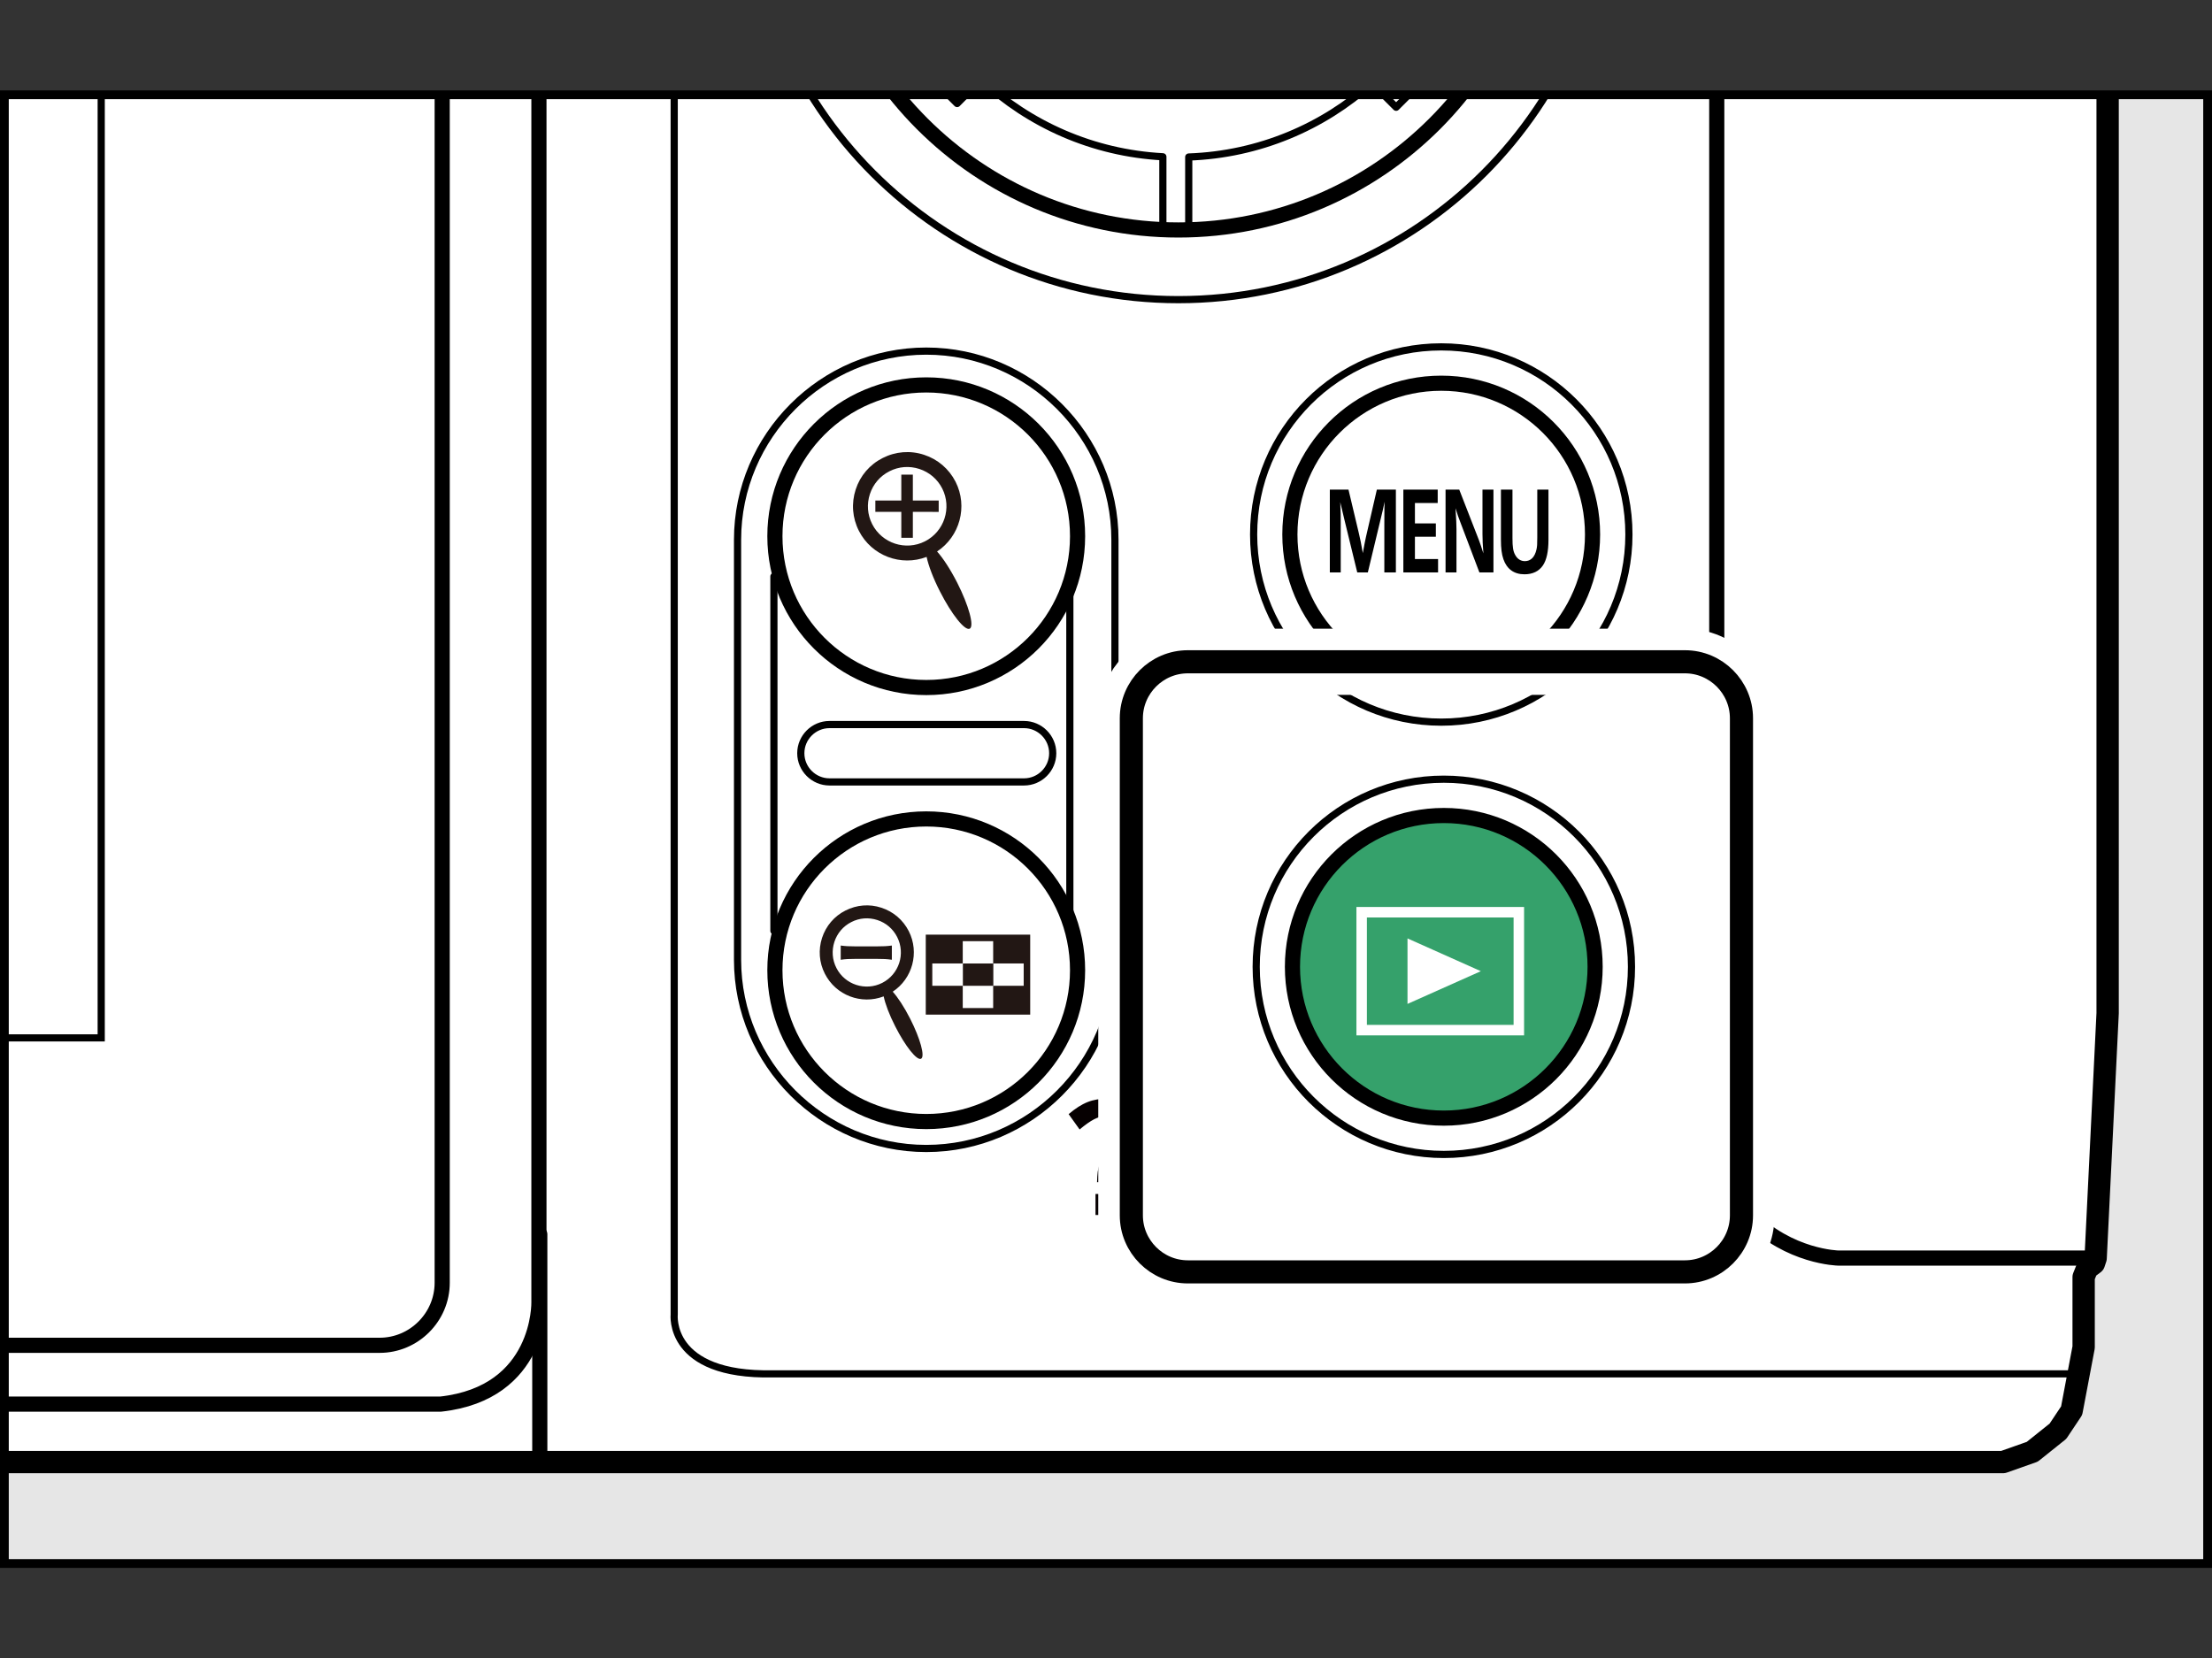 <?xml version="1.0" encoding="utf-8"?>
<!-- Generator: Adobe Illustrator 28.5.0, SVG Export Plug-In . SVG Version: 9.03 Build 54727)  -->
<!DOCTYPE svg PUBLIC "-//W3C//DTD SVG 1.1//EN" "http://www.w3.org/Graphics/SVG/1.1/DTD/svg11.dtd">
<svg version="1.1" xmlns="http://www.w3.org/2000/svg" xmlns:xlink="http://www.w3.org/1999/xlink" x="0px" y="0px"
	 width="277.478px" height="208.035px" viewBox="0 0 277.478 208.035" style="enable-background:new 0 0 277.478 208.035;"
	 xml:space="preserve">
<rect x="0" y="0" width="277.478" height="208.035" fill="#333333" stroke="none"/>
<g id="Format">
</g>
<g id="Body">
</g>
<g id="ストラップ">
</g>
<g id="Silk">
</g>
<g id="レイヤー_5">
	<g>
		<defs>
			<rect id="SVGID_1_" x="0.55" y="11.891" width="276.378" height="184.252"/>
		</defs>
		<use xlink:href="#SVGID_1_"  style="overflow:visible;fill:#E6E6E6;"/>
		<clipPath id="SVGID_00000178166439456470740370000005070146050090695041_">
			<use xlink:href="#SVGID_1_"  style="overflow:visible;"/>
		</clipPath>
		<g style="clip-path:url(#SVGID_00000178166439456470740370000005070146050090695041_);">
			<g>
				<defs>
					<path id="SVGID_00000009549017232229404500000004562255674065170094_" d="M246.198-240.623h-45.641l-33.184-0.215
						c-7.732,0-9.76-3.759-9.76-3.759l-9.785-13.209c-2.148-2.792-5.048-2.792-5.048-2.792h-27.742
						v-12.887l47.395-13.209c0,0,56.446,4.437,58.421,4.618c1.975,0.181,27.385,1.825,27.385,1.825
						l5.262,22.66L246.198-240.623z"/>
				</defs>
				<clipPath id="SVGID_00000067212123677971669250000003070952514626261676_">
					<use xlink:href="#SVGID_00000009549017232229404500000004562255674065170094_"  style="overflow:visible;"/>
				</clipPath>
				<g style="clip-path:url(#SVGID_00000067212123677971669250000003070952514626261676_);">
					<line style="fill:none;stroke:#000000;stroke-width:0.9;stroke-linecap:round;stroke-linejoin:round;" x1="241.944" y1="-244.275" x2="241.944" y2="-264.116"/>
					<line style="fill:none;stroke:#000000;stroke-width:0.9;stroke-linecap:round;stroke-linejoin:round;" x1="235.854" y1="-244.275" x2="235.854" y2="-264.116"/>
					<line style="fill:none;stroke:#000000;stroke-width:0.9;stroke-linecap:round;stroke-linejoin:round;" x1="229.764" y1="-244.275" x2="229.764" y2="-264.116"/>
					<line style="fill:none;stroke:#000000;stroke-width:0.9;stroke-linecap:round;stroke-linejoin:round;" x1="223.673" y1="-244.275" x2="223.673" y2="-264.116"/>
					<line style="fill:none;stroke:#000000;stroke-width:0.9;stroke-linecap:round;stroke-linejoin:round;" x1="217.583" y1="-244.275" x2="217.583" y2="-264.116"/>
					<line style="fill:none;stroke:#000000;stroke-width:0.9;stroke-linecap:round;stroke-linejoin:round;" x1="211.493" y1="-244.275" x2="211.493" y2="-264.116"/>
					<line style="fill:none;stroke:#000000;stroke-width:0.9;stroke-linecap:round;stroke-linejoin:round;" x1="205.402" y1="-244.275" x2="205.402" y2="-264.116"/>
					<line style="fill:none;stroke:#000000;stroke-width:0.9;stroke-linecap:round;stroke-linejoin:round;" x1="199.312" y1="-244.275" x2="199.312" y2="-264.116"/>
					<line style="fill:none;stroke:#000000;stroke-width:0.9;stroke-linecap:round;stroke-linejoin:round;" x1="193.221" y1="-244.275" x2="193.221" y2="-264.116"/>
					<line style="fill:none;stroke:#000000;stroke-width:0.9;stroke-linecap:round;stroke-linejoin:round;" x1="187.131" y1="-244.275" x2="187.131" y2="-264.116"/>
					<line style="fill:none;stroke:#000000;stroke-width:0.9;stroke-linecap:round;stroke-linejoin:round;" x1="181.041" y1="-244.275" x2="181.041" y2="-264.116"/>
					<line style="fill:none;stroke:#000000;stroke-width:0.9;stroke-linecap:round;stroke-linejoin:round;" x1="174.95" y1="-244.275" x2="174.95" y2="-264.116"/>
					<line style="fill:none;stroke:#000000;stroke-width:0.9;stroke-linecap:round;stroke-linejoin:round;" x1="168.86" y1="-244.275" x2="168.86" y2="-264.116"/>
					<line style="fill:none;stroke:#000000;stroke-width:0.9;stroke-linecap:round;stroke-linejoin:round;" x1="162.769" y1="-244.275" x2="162.769" y2="-264.116"/>
					<line style="fill:none;stroke:#000000;stroke-width:0.9;stroke-linecap:round;stroke-linejoin:round;" x1="156.679" y1="-244.275" x2="156.679" y2="-264.116"/>
					<line style="fill:none;stroke:#000000;stroke-width:0.9;stroke-linecap:round;stroke-linejoin:round;" x1="150.589" y1="-244.275" x2="150.589" y2="-264.116"/>
					<line style="fill:none;stroke:#000000;stroke-width:0.9;stroke-linecap:round;stroke-linejoin:round;" x1="144.498" y1="-244.275" x2="144.498" y2="-264.116"/>
				</g>
				
					<polyline style="clip-path:url(#SVGID_00000067212123677971669250000003070952514626261676_);fill:none;stroke:#000000;stroke-width:0.9;stroke-linecap:round;stroke-linejoin:round;" points="
					141.392,-260.603 141.392,-264.029 145.126,-267.908 225.682,-267.908 				"/>
				
					<path style="clip-path:url(#SVGID_00000067212123677971669250000003070952514626261676_);fill:none;stroke:#000000;stroke-width:0.9;stroke-linejoin:round;" d="
					M119.041-260.821l0.653-4.713l0.852-0.652h7.45v-5.094c0,0,0.109-1.595,2.03-2.211l8.81-1.813
					c0,0,4.481-1.031,9.421-1.081c0,0,5.155,0,10.972,1.081l8.828,1.813
					c1.903,0.616,2.03,2.193,2.03,2.193v3.39"/>
				
					<line style="clip-path:url(#SVGID_00000067212123677971669250000003070952514626261676_);fill:none;stroke:#000000;stroke-width:0.9;stroke-linejoin:round;" x1="128.634" y1="-271.677" x2="169.466" y2="-271.677"/>
				
					<line style="clip-path:url(#SVGID_00000067212123677971669250000003070952514626261676_);fill:none;stroke:#000000;stroke-width:0.9;stroke-linejoin:round;" x1="144.347" y1="-267.093" x2="127.996" y2="-267.093"/>
			</g>
			<g>
				<defs>
					<path id="SVGID_00000020362759861028569300000008710718879521831053_" d="M52.678-269.282h8.162
						c0,0,2.843-0.381,3.436-3.129l0.644-13.746c0,0,0.43-3.651,4.296-3.866h6.658l2.827,0.107v-13.017
						h-135.179v37.287H47.948L52.678-269.282z"/>
				</defs>
				<clipPath id="SVGID_00000178165440078415357770000000454550601271130542_">
					<use xlink:href="#SVGID_00000020362759861028569300000008710718879521831053_"  style="overflow:visible;"/>
				</clipPath>
				<g style="clip-path:url(#SVGID_00000178165440078415357770000000454550601271130542_);">
					<line style="fill:none;stroke:#000000;stroke-width:0.9;stroke-linecap:round;stroke-linejoin:round;" x1="75.176" y1="-293.223" x2="-54.407" y2="-293.223"/>
					<line style="fill:none;stroke:#000000;stroke-width:0.9;stroke-linecap:round;stroke-linejoin:round;" x1="75.176" y1="-300.204" x2="-54.407" y2="-300.204"/>
					<line style="fill:none;stroke:#000000;stroke-width:0.9;stroke-linecap:round;stroke-linejoin:round;" x1="75.176" y1="-286.337" x2="-54.407" y2="-286.337"/>
					<line style="fill:none;stroke:#000000;stroke-width:0.9;stroke-linecap:round;stroke-linejoin:round;" x1="75.176" y1="-279.452" x2="-54.407" y2="-279.452"/>
					<line style="fill:none;stroke:#000000;stroke-width:0.9;stroke-linecap:round;stroke-linejoin:round;" x1="75.176" y1="-272.566" x2="-54.407" y2="-272.566"/>
					<g>
						<line style="fill:none;stroke:#000000;stroke-width:0.9;stroke-linecap:round;stroke-linejoin:round;" x1="75.319" y1="-299.63" x2="75.319" y2="-272.566"/>
						<line style="fill:none;stroke:#000000;stroke-width:0.9;stroke-linecap:round;stroke-linejoin:round;" x1="69.126" y1="-299.63" x2="69.126" y2="-272.566"/>
						<line style="fill:none;stroke:#000000;stroke-width:0.9;stroke-linecap:round;stroke-linejoin:round;" x1="62.932" y1="-299.63" x2="62.932" y2="-272.566"/>
						<line style="fill:none;stroke:#000000;stroke-width:0.9;stroke-linecap:round;stroke-linejoin:round;" x1="56.739" y1="-299.63" x2="56.739" y2="-272.566"/>
						<line style="fill:none;stroke:#000000;stroke-width:0.9;stroke-linecap:round;stroke-linejoin:round;" x1="50.546" y1="-299.63" x2="50.546" y2="-272.566"/>
						<line style="fill:none;stroke:#000000;stroke-width:0.9;stroke-linecap:round;stroke-linejoin:round;" x1="44.352" y1="-299.63" x2="44.352" y2="-272.566"/>
						<line style="fill:none;stroke:#000000;stroke-width:0.9;stroke-linecap:round;stroke-linejoin:round;" x1="38.159" y1="-299.63" x2="38.159" y2="-272.566"/>
						<line style="fill:none;stroke:#000000;stroke-width:0.9;stroke-linecap:round;stroke-linejoin:round;" x1="31.965" y1="-299.63" x2="31.965" y2="-272.566"/>
						<line style="fill:none;stroke:#000000;stroke-width:0.9;stroke-linecap:round;stroke-linejoin:round;" x1="25.772" y1="-299.63" x2="25.772" y2="-272.566"/>
						<line style="fill:none;stroke:#000000;stroke-width:0.9;stroke-linecap:round;stroke-linejoin:round;" x1="19.579" y1="-299.63" x2="19.579" y2="-272.566"/>
						<line style="fill:none;stroke:#000000;stroke-width:0.9;stroke-linecap:round;stroke-linejoin:round;" x1="13.385" y1="-299.63" x2="13.385" y2="-272.566"/>
						<line style="fill:none;stroke:#000000;stroke-width:0.9;stroke-linecap:round;stroke-linejoin:round;" x1="7.192" y1="-299.63" x2="7.192" y2="-272.566"/>
						<line style="fill:none;stroke:#000000;stroke-width:0.9;stroke-linecap:round;stroke-linejoin:round;" x1="0.999" y1="-299.63" x2="0.999" y2="-272.566"/>
						<line style="fill:none;stroke:#000000;stroke-width:0.9;stroke-linecap:round;stroke-linejoin:round;" x1="-5.195" y1="-299.63" x2="-5.195" y2="-272.566"/>
						<line style="fill:none;stroke:#000000;stroke-width:0.9;stroke-linecap:round;stroke-linejoin:round;" x1="-11.388" y1="-299.63" x2="-11.388" y2="-272.566"/>
						<line style="fill:none;stroke:#000000;stroke-width:0.9;stroke-linecap:round;stroke-linejoin:round;" x1="-17.581" y1="-299.63" x2="-17.581" y2="-272.566"/>
						<line style="fill:none;stroke:#000000;stroke-width:0.9;stroke-linecap:round;stroke-linejoin:round;" x1="-23.775" y1="-299.63" x2="-23.775" y2="-272.566"/>
						<line style="fill:none;stroke:#000000;stroke-width:0.9;stroke-linecap:round;stroke-linejoin:round;" x1="-29.968" y1="-299.63" x2="-29.968" y2="-272.566"/>
						<line style="fill:none;stroke:#000000;stroke-width:0.9;stroke-linecap:round;stroke-linejoin:round;" x1="-36.161" y1="-299.63" x2="-36.161" y2="-272.566"/>
						<line style="fill:none;stroke:#000000;stroke-width:0.9;stroke-linecap:round;stroke-linejoin:round;" x1="-42.355" y1="-299.63" x2="-42.355" y2="-272.566"/>
						<line style="fill:none;stroke:#000000;stroke-width:0.9;stroke-linecap:round;stroke-linejoin:round;" x1="-48.548" y1="-299.63" x2="-48.548" y2="-272.566"/>
						<line style="fill:none;stroke:#000000;stroke-width:0.9;stroke-linecap:round;stroke-linejoin:round;" x1="-54.742" y1="-299.63" x2="-54.742" y2="-272.566"/>
					</g>
				</g>
			</g>
			<path style="fill:#FFFFFF;" d="M324.075-154.536l-7.737-9.456l-0.86-1.075l4.298-3.654l0.43-1.504l-17.339-22.087
				c0,0-1.186-1.931-3.221-0.341l-0.833,0.651l0.171-2.401l-0.215-3.009l-0.645-2.794l-0.645-1.719
				l-1.505-3.439l-2.579-3.439l-4.943-3.868l-3.654-1.719l-22.136-4.298h-2.579l-0.43-4.513
				l-1.72-0.43h-0.645l-3.439-0.215l-0.353-0.872c-0.507-1.736-0.966-2.805-0.966-2.805l0.65,2.024
				l-2.984-7.374l-4.213-7.752h0.211l7.303-16.968l-5.262-22.66c0,0-25.41-1.645-27.385-1.825
				c-1.975-0.181-58.421-4.618-58.421-4.618l-20.18,5.624l-1.872-0.156l-2.579-0.215l-5.803-0.215
				l-5.588,0.215l-2.794,0.215l-5.158,0.43c0,0-3.521,0.127-4.568,1.942l-12.205-0.752
				c-0.066-0.491-0.224-0.96-0.436-1.407c-0.304-1.051-1.174-2.773-3.488-3.74
				c-0.84-0.584-1.483-0.915-1.483-0.915l-6.187-1.929l-8.812-2.44l-2.579,0.052v-12.948h-3.439
				l-3.008-3.008h-0.43H-52.179l-2.607,3.008h-1.692v37.287h1.505v5.481h-15.635v-0.219l-0.208,0.219h-0.061
				v-33.311l-5.373-1.719l-15.903-0.43h-0.86l-0.645-15.259l-0.86-3.654l-1.289-1.289l-0.215-2.794
				l-8.597-21.276l-5.158-11.82l-11.605-24.285l-2.794-3.009l-2.364-1.074l-15.689-2.149l-1.504,1.075
				l-0.43-1.075l-3.648-0.576l-0.012-0.069l-0.078,0.055l-0.345-0.055l-1.504-13.969l-1.289-0.86
				l-0.645-0.215l-3.438-0.215h-0.645l-1.29-0.215v-3.868l-0.86-2.794l-2.149-1.075l-0.86-0.43h-1.075
				h-21.491l0.026,0.743l-75.659,0.094v2.643l-0.14-0l0.124-3.48h-21.491l-1.504,0.215l-1.934,1.075
				l-1.29,2.149l-0.215,1.505v3.224l-1.504,0.215l-3.653,0.215l-1.934,0.645l-0.215,1.504l-1.289,12.035
				l-0.215,0.86l-4.513,0.645v0.86l-1.72-0.645h-0.645l-15.044,1.934l-0.86,0.43l-2.149,1.075
				l-12.035,23.21l-8.597,19.772l-6.877,18.052c0,0-2.092,3.534-2.163,5.829l-0.416,13.298l-0.096,2.372
				l-8.07,0.637h-0.215l-0.645,0.43l-2.364,13.325l4.083,2.149l0.43,0.645l2.364,1.075h1.289
				l-7.092,17.623h-2.364h-59.53l-0.645-1.289h-11.605l-1.289,1.289h-55.447h-1.29l-2.149,1.075
				l-1.719,3.868l-12.465,0.645l-0.43,4.943h-2.579l-19.772,3.438l-1.934,0.43l-4.298,1.934
				l-3.224,2.579l-3.224,3.224l-3.009,5.803l-0.645,4.728l-0.215,1.934v1.504l3.002,3.069l-0.265,0.319
				l-2.161-1.689l-1.722-1.346c-2.034-1.59-3.221,0.341-3.221,0.341l-17.339,22.087l0.43,1.504
				l4.298,3.654l-0.86,1.075l-7.737,9.456l-6.232,7.737l0.43,2.364l0.43,0.86l1.289,1.29l0.215,0.215
				l0.645,0.215l0.86,0.215h0.645l2.149-0.43l-0.43,1.504l0.645,1.719l0.645,1.075l1.075,0.645
				l0.645,0.215l0.86,0.215h1.504l0.501-0.2l-0.067,0.697l-0.863,1.007l-2.364,3.009l-3.224,3.868
				l5.373,4.298l1.719,0.215l1.504-0.645l5.158-6.447l16.333-20.202l13.052-16.079l1.669-2.942
				c0,0,0.321-1.733,0.11-3.772l0.642,0.657l16.978,3.009h2.579l0.43,4.298l1.289,1.504v0.43l-0.644,5.803
				l-1.29,0.645l-1.934,20.202l-2.794,7.952l-1.075,33.956l0.43,0.43v1.934l-1.29,0.86v231.674
				l1.075,0.215h2.364h0.215v1.075v0.86h-2.364l-0.43,1.719c-0.221,22.614,1.235,42.094,2.034,51.54
				c0.799,9.446,2.792,10.954,5.155,15.035c0.129,0.222,0.278,0.429,0.435,0.631
				c0.177,0.904,0.424,1.517,0.424,1.517l1.31,0.049c3.105,2.064,7.604,2.364,7.604,2.364h3.091h30.311
				H87.682h135.779h27.814l3.654-1.289l3.224-2.579l1.719-2.579l1.504-7.952v-8.811l0.43-1.075
				l0.86-0.645l0.215-0.645l1.504-30.732V-63.736l-0.645-14.399l0.86-4.943l6.447-23.21l3.009-12.465
				l1.075-6.877l0.86-8.382l0.215-4.513v-3.868l-0.215-4.083l-0.645-5.802l-1.074-6.447l-2.579-9.886
				l-0.86-3.009l1.504-0.215l7.407-1.261c-0.072,1.674,0.168,2.979,0.168,2.979l1.669,2.942l13.052,16.079
				l16.333,20.202l5.158,6.447l1.504,0.645l1.719-0.215l5.373-4.298l-3.224-3.868l-2.364-3.009
				l-0.863-1.007l-0.067-0.697l0.501,0.2h1.504l0.86-0.215l0.645-0.215l1.075-0.645l0.645-1.075
				l0.645-1.719l-0.43-1.504l2.149,0.43h0.645l0.86-0.215l0.645-0.215l0.215-0.215l1.289-1.29
				l0.43-0.86l0.43-2.364L324.075-154.536z"/>
			<path style="fill:none;stroke:#000000;stroke-width:1.8;stroke-linecap:round;stroke-linejoin:round;" d="M-528.207-204.288l16.978,3.009h2.579l0.43,4.298l1.289,1.504v0.43l-0.644,5.803
				l-1.29,0.645l-1.934,20.202l-2.794,7.952l-1.075,33.956l0.43,0.43v1.934l-1.29,0.86v231.674
				l1.075,0.215h2.364h0.215v1.075v0.86h-2.364l-0.43,1.719c-0.221,22.614,1.235,42.094,2.034,51.54
				c0.799,9.446,2.792,10.954,5.155,15.035c2.363,4.081,9.773,4.561,9.773,4.561h3.091h30.311H87.682
				h135.779h27.814l3.654-1.289l3.224-2.579l1.719-2.579l1.504-7.952v-8.811l0.43-1.075l0.86-0.645
				l0.215-0.645l1.504-30.732V-63.736l-0.645-14.399l0.86-4.943l6.447-23.21l3.009-12.465l1.075-6.877
				l0.86-8.382l0.215-4.513v-3.868l-0.215-4.083l-0.645-5.802l-1.074-6.447l-2.579-9.886l-0.86-3.009
				l1.504-0.215l10.101-1.719l3.224-1.074l2.364-1.075l3.438-2.149l3.654-4.298l2.579-4.513l1.075-4.728
				l0.215-3.009l-0.215-3.009l-0.645-2.794l-0.645-1.719l-1.505-3.439l-2.579-3.439l-4.943-3.868
				l-3.654-1.719l-22.136-4.298h-2.579l-0.43-4.513l-1.72-0.43h0.215h-0.215h-0.645l-3.439-0.215
				l-3.653-9.026l-5.373-9.886l1.934-1.719l0.215-0.43v-19.127l-4.513-4.083h-2.364h-20.631h-2.579H214.31
				l-10.316-3.009l-3.224-0.645l-9.671-2.149l-21.706-1.934l-3.224-0.215l-7.307-0.645l-7.737-2.794
				l-4.298-1.074l-3.868-0.43l-2.579-0.215l-2.579-0.215l-5.803-0.215l-5.588,0.215l-2.794,0.215
				l-5.158,0.43c0,0-3.521,0.127-4.568,1.942l-12.205-0.752c-0.477-3.54-5.407-6.062-5.407-6.062
				l-6.187-1.929l-8.812-2.44l-6.018,0.121v-13.016l-3.009-3.009h-0.43H-52.179l-2.794,3.224v42.552h-15.904
				v-33.311l-5.373-1.719l-15.903-0.43h-0.86l-0.645-15.259l-0.86-3.654l-1.289-1.289l-0.215-2.794
				l-8.597-21.276l-5.158-11.82l-11.605-24.285l-2.794-3.009l-2.364-1.074l-15.689-2.149l-1.504,1.075
				l-0.43-1.075l-4.083-0.645l-1.504-13.969l-1.289-0.86l-0.645-0.215l-3.438-0.215h-0.645l-1.29-0.215
				v-3.868l-0.86-2.794l-2.149-1.075l-0.86-0.43h-1.075h-21.491l0.215,6.018l-28.153-0.86h-26.434
				l-21.491,0.86l0.215-6.018h-21.491l-1.504,0.215l-1.934,1.075l-1.29,2.149l-0.215,1.505v3.224
				l-1.504,0.215l-3.653,0.215l-1.934,0.645l-0.215,1.504l-1.289,12.035l-0.215,0.86l-4.513,0.645v0.86
				l-1.72-0.645h-0.645l-15.044,1.934l-0.86,0.43l-2.149,1.075l-12.035,23.21l-8.597,19.772
				l-6.877,18.052c0,0-2.092,3.534-2.163,5.829l-0.416,13.298v2.364l-8.167,0.644h-0.215l-0.645,0.43
				l-2.364,13.325l4.083,2.149l0.43,0.645l2.364,1.075h1.289l-7.092,17.623h-2.364h-59.53
				l-0.645-1.289h-11.605l-1.289,1.289h-55.447h-1.29l-2.149,1.075l-1.719,3.868l-12.465,0.645
				l-0.43,4.943h-2.579l-19.772,3.438l-1.934,0.43l-4.298,1.934l-3.224,2.579l-3.224,3.224
				l-3.009,5.803l-0.645,4.728l-0.215,1.934v1.504"/>
			<line style="fill:none;stroke:#000000;stroke-width:0.9;stroke-linecap:round;stroke-linejoin:round;" x1="259.543" y1="-200.476" x2="259.543" y2="-220.615"/>
			
				<ellipse transform="matrix(0.036 -0.999 0.999 0.036 465.845 94.881)" style="fill:none;stroke:#000000;stroke-width:1.8;stroke-linecap:round;stroke-linejoin:round;" cx="282.114" cy="-194.081" rx="10.1" ry="10.1"/>
			<line style="fill:none;stroke:#000000;stroke-width:0.9;stroke-linecap:round;stroke-linejoin:round;" x1="267.392" y1="-181.298" x2="267.392" y2="-217.189"/>
			<path style="fill:none;stroke:#000000;stroke-width:0.9;stroke-linecap:round;stroke-linejoin:round;" d="M-88.864-231.817h15.142c6.29,0.215,9.128-2.792,9.128-2.792
				c4.359-4.646,4.51-6.873,4.51-11.813c0-4.94,5.845-4.511,5.845-4.511H135.585
				c5.12,0.07,7.732,3.966,7.732,3.966s5.323,7.946,8.806,11.069c3.484,3.123,9.857,5.799,21.478,5.584
				h76.248"/>
			<path style="fill:none;stroke:#000000;stroke-width:1.9;stroke-linecap:round;stroke-linejoin:round;" d="M-54.499-260.598H142.78c0,0,2.9,0,5.048,2.792l9.785,13.209
				c0,0,2.028,3.759,9.76,3.759l33.184,0.215h45.641"/>
			<path style="fill:none;stroke:#000000;stroke-width:0.9;stroke-linecap:round;stroke-linejoin:round;" d="M-54.973-269.619H54.289c3.329,0.215,3.759,3.652,3.759,3.652v3.65
				c0,0-0.084,1.487,1.373,1.72"/>
			<line style="fill:none;stroke:#000000;stroke-width:0.9;stroke-linecap:round;stroke-linejoin:round;" x1="-93.59" y1="-290.561" x2="-76.131" y2="-290.561"/>
			<line style="fill:none;stroke:#000000;stroke-width:0.9;stroke-linecap:round;stroke-linejoin:round;" x1="-93.59" y1="-284.836" x2="-76.131" y2="-284.836"/>
			<line style="fill:none;stroke:#000000;stroke-width:0.9;stroke-linecap:round;stroke-linejoin:round;" x1="-93.59" y1="-279.112" x2="-76.131" y2="-279.112"/>
			<line style="fill:none;stroke:#000000;stroke-width:0.9;stroke-linecap:round;stroke-linejoin:round;" x1="-93.59" y1="-273.388" x2="-76.131" y2="-273.388"/>
			<line style="fill:none;stroke:#000000;stroke-width:0.9;stroke-linecap:round;stroke-linejoin:round;" x1="-93.59" y1="-267.664" x2="-76.131" y2="-267.664"/>
			<line style="fill:none;stroke:#000000;stroke-width:0.9;stroke-linecap:round;stroke-linejoin:round;" x1="-76.131" y1="-261.944" x2="-93.515" y2="-261.944"/>
			<line style="fill:none;stroke:#000000;stroke-width:0.9;stroke-linecap:round;stroke-linejoin:round;" x1="-76.131" y1="-256.216" x2="-93.134" y2="-256.216"/>
			<line style="fill:none;stroke:#000000;stroke-width:0.9;stroke-linecap:round;stroke-linejoin:round;" x1="-76.131" y1="-250.488" x2="-92.626" y2="-250.488"/>
			<line style="fill:none;stroke:#000000;stroke-width:0.9;stroke-linecap:round;stroke-linejoin:round;" x1="-76.131" y1="-244.76" x2="-91.938" y2="-244.76"/>
			<polyline style="fill:none;stroke:#000000;stroke-width:0.9;stroke-linecap:round;stroke-linejoin:round;" points="-70.608,-260.383 -70.608,-241.053 -76.131,-239.05 -90.922,-239.05 			"/>
			<line style="fill:none;stroke:#000000;stroke-width:0.9;stroke-linecap:round;stroke-linejoin:round;" x1="-508.865" y1="-251.784" x2="-508.865" y2="-200.206"/>
			<circle style="fill:none;stroke:#000000;stroke-width:1.8;stroke-linecap:round;stroke-linejoin:round;" cx="-531.162" cy="-225.136" r="10.1"/>
			<line style="fill:none;stroke:#000000;stroke-width:0.9;stroke-linecap:round;stroke-linejoin:round;" x1="-516.441" y1="-248.238" x2="-516.441" y2="-202.677"/>
			<g>
				<path style="fill:#FFFFFF;stroke:#000000;stroke-width:0.9;stroke-linecap:round;stroke-linejoin:round;" d="M-538.836-208.607L-538.836-208.607c1.729,1.402,4.291,1.135,5.693-0.594
					l10.758-12.926c1.403-1.729,1.135-4.291-0.594-5.693v-0c-1.729-1.402-4.291-1.135-5.693,0.594
					l-10.758,12.926C-540.831-212.571-540.564-210.009-538.836-208.607z"/>
				<path style="fill:#FFFFFF;stroke:#000000;stroke-width:0.9;stroke-linecap:round;stroke-linejoin:round;" d="M-545.498-213.443h0c1.729,1.402,4.291,1.135,5.693-0.594l10.758-12.926
					c1.403-1.729,1.135-4.291-0.593-5.693h-0c-1.729-1.402-4.29-1.135-5.693,0.594l-10.758,12.926
					C-547.494-217.407-547.227-214.845-545.498-213.443z"/>
				<path style="fill:#FFFFFF;stroke:#000000;stroke-width:1.8;stroke-linecap:round;stroke-linejoin:round;" d="M-548.695-223.707l1.722,1.346l15.972,12.484
					c3.136,2.869,2.042,8.704,2.042,8.704l-1.669,2.942l-13.052,16.079l-16.333,20.202l-5.158,6.447
					l-1.504,0.645l-1.719-0.215l-5.373-4.298l3.224-3.868l2.364-3.009l1.289-1.504l0.215-0.43
					l-1.075,0.43h-1.504l-0.86-0.215l-0.645-0.215l-1.075-0.645l-0.645-1.075l-0.645-1.719
					l0.43-1.504l-2.149,0.43h0.43h-0.43h-0.645l-0.86-0.215l-0.645-0.215l-0.215-0.215l-1.289-1.29
					l0.215,0.43l-0.215-0.43l-0.43-0.86l-0.43-2.364l6.232-7.737l7.737-9.456l0.86-1.075
					l-4.298-3.654l-0.43-1.504l17.339-22.087C-551.916-223.366-550.729-225.297-548.695-223.707z"/>
				<path style="fill:none;stroke:#000000;stroke-width:0.9;stroke-linecap:round;stroke-linejoin:round;" d="M-567.321-167.217l14.829-19.235c0,0,2.364-2.364-0.645-4.943l-6.877-5.588
					c0,0-1.622-1.83-4.513,0.861"/>
				<line style="fill:none;stroke:#000000;stroke-width:0.9;stroke-linecap:round;stroke-linejoin:round;" x1="-572.693" y1="-173.126" x2="-555.93" y2="-193.329"/>
			</g>
			<g>
				<path style="fill:#FFFFFF;stroke:#000000;stroke-width:0.9;stroke-linecap:round;stroke-linejoin:round;" d="M289.787-177.552L289.787-177.552c-1.729,1.402-4.291,1.135-5.693-0.594
					l-10.758-12.926c-1.402-1.729-1.135-4.291,0.594-5.693v-0c1.729-1.402,4.291-1.135,5.693,0.594
					l10.758,12.926C291.783-181.516,291.516-178.954,289.787-177.552z"/>
				<path style="fill:#FFFFFF;stroke:#000000;stroke-width:0.9;stroke-linecap:round;stroke-linejoin:round;" d="M296.45-182.388h-0c-1.729,1.402-4.291,1.135-5.693-0.594l-10.758-12.926
					c-1.403-1.729-1.135-4.291,0.594-5.693h0c1.729-1.402,4.29-1.135,5.693,0.594l10.758,12.926
					C298.445-186.352,298.178-183.79,296.45-182.388z"/>
				<path style="fill:#FFFFFF;stroke:#000000;stroke-width:1.8;stroke-linecap:round;stroke-linejoin:round;" d="M299.647-192.652l-1.722,1.346l-15.972,12.484
					c-3.136,2.869-2.042,8.704-2.042,8.704l1.669,2.942l13.052,16.079l16.333,20.202l5.158,6.447
					l1.504,0.645l1.719-0.215l5.373-4.298l-3.224-3.868l-2.364-3.009l-1.289-1.504l-0.215-0.43
					l1.075,0.43h1.504l0.86-0.215l0.645-0.215l1.075-0.645l0.645-1.075l0.645-1.719l-0.43-1.504
					l2.149,0.43h-0.43h0.43h0.645l0.86-0.215l0.645-0.215l0.215-0.215l1.289-1.29l-0.215,0.43
					l0.215-0.43l0.43-0.86l0.43-2.364l-6.232-7.737l-7.737-9.456l-0.86-1.075l4.298-3.654
					l0.43-1.504l-17.339-22.087C302.868-192.311,301.681-194.242,299.647-192.652z"/>
				<path style="fill:none;stroke:#000000;stroke-width:0.9;stroke-linecap:round;stroke-linejoin:round;" d="M318.272-136.162l-14.829-19.235c0,0-2.364-2.364,0.645-4.943l6.877-5.588
					c0,0,1.622-1.83,4.513,0.861"/>
				<line style="fill:none;stroke:#000000;stroke-width:0.9;stroke-linecap:round;stroke-linejoin:round;" x1="323.645" y1="-142.071" x2="306.882" y2="-162.274"/>
			</g>
			<path style="fill:none;stroke:#000000;stroke-width:1.9;stroke-linecap:round;stroke-linejoin:round;" d="M252.535-211.114h-82.789c0,0-12.409-0.299-13.327,11.729V-96.503
				c0,13.259,12.672,17.397,12.672,17.397c24.213,9.514,32.433,23.841,32.433,23.841
				c13.531,16.384,13.83,43.923,13.83,43.923v148.868c0,0-0.983,9.936,4.06,15.066
				c5.042,5.13,11.187,5.232,11.187,5.232H262.88"/>
			<path style="fill:none;stroke:#000000;stroke-width:0.9;stroke-linecap:round;stroke-linejoin:round;" d="M216.558-209.909c0,0,34.403,21.358,41.3,50.26c0,0,6.188,19.111-5.799,55.951
				c0,0-9.88,23.867-9.88,53.374"/>
			<path style="fill:none;stroke:#000000;stroke-width:0.9;stroke-linecap:round;stroke-linejoin:round;" d="M252.535-227.521c0,0,2.685,6.202,2.255,13.209v3.114c0,0,14.176,31.041,16.323,41.509"/>
			<path style="fill:none;stroke:#000000;stroke-width:1.9;stroke-linecap:round;stroke-linejoin:round;" d="M-438.252-132.283v-32.628c0-4.314,3.535-7.849,7.849-7.849H47.621
				c4.314,0,7.849,3.535,7.849,7.849V160.92c0,4.314-3.535,7.849-7.849,7.849h-477.608
				c-4.314,0-7.849-3.535-7.849-7.849V116.672"/>
			<path style="fill:none;stroke:#000000;stroke-width:1.9;stroke-linecap:round;stroke-linejoin:round;" d="M-460.786-168.287c0,0,0.087-13.692,12.791-13.692h502.363c0,0,13.018-0.224,13.237,13.692
				V163.354c0,0,0.285,11.407-12.339,12.794h-502.475c0,0-13.577-0.838-13.577-14.213V-168.287z"/>
			<path style="fill:none;stroke:#000000;stroke-width:0.9;stroke-linecap:round;stroke-linejoin:round;" d="M-460.378,118.925h17.12c6.873,0,7.732-7.195,7.732-7.195v-235.511
				c0-6.65-2.904-10.234-7.088-10.417h-17.29"/>
			<path style="fill:none;stroke:#000000;stroke-width:0.9;stroke-linecap:round;stroke-linejoin:round;" d="M-511.202,108.89h39.018c0,0,7.907,0.905,8.274-8.113V-115.89
				c0,0,0.636-9.193-10.355-9.394"/>
			<path style="fill:none;stroke:#000000;stroke-width:0.9;stroke-miterlimit:10;" d="M-392.44-133.549H12.696V130.203h-405.136V-133.549z"/>
			<path style="fill:none;stroke:#000000;stroke-width:1.9;stroke-linecap:round;stroke-linejoin:round;" d="M-438.252-132.283c1.704,1.704,2.719,4.568,2.719,8.502v235.505
				c0,0-0.344,2.846-2.302,4.949"/>
			<path style="fill:none;stroke:#000000;stroke-width:1.9;stroke-linecap:round;stroke-linejoin:round;" d="M-510.799-168.398l7.187-11.441c2.792-3.866,4.725-2.577,4.725-2.577h28.137
				c4.74,0.482,6.443,2.971,6.443,2.971v354.215c0,0,0.003,8.642-7.517,8.591"/>
			<line style="fill:none;stroke:#000000;stroke-width:1.9;stroke-linejoin:round;" x1="-514.238" y1="-126.061" x2="-464.951" y2="-126.061"/>
			<path style="fill:none;stroke:#000000;stroke-width:0.9;stroke-linecap:round;stroke-linejoin:round;" d="M-504.364-177.584l-2.685,7.195c0,0-3.337,6.658,9.88,6.658
				c13.217,0,21.693-6.658,24.056-12.672l1.611-4.833"/>
			<path style="fill:none;stroke:#000000;stroke-width:0.9;stroke-linecap:round;stroke-linejoin:round;" d="M-469.354,182.394c0,0-5.101-0.989-8.054-3.974c-2.954-2.984-13.778-8.12-23.197-6.873
				c-9.418,1.247-6.014,9.45-6.014,9.45"/>
			<path style="fill:none;stroke:#000000;stroke-width:0.9;stroke-miterlimit:10;" d="M-34.954-183.061c0,0,2.493,0.413,3.651-2.214c1.159-2.627,1.718-4.874,1.718-4.874
				s0.859-3.866,5.155-3.329h57.777c3.608,0,4.725,2.074,4.725,2.074s1.286,2.633,1.604,4.122
				c0,0,0.007,4.035,3.765,4.221"/>
			<path style="fill:none;stroke:#000000;stroke-width:1.9;stroke-linecap:round;stroke-linejoin:round;" d="M-38.39-183.061c0,0,0.208-12.362,11.061-12.624h62.824c0,0,9.561-0.888,10.954,9.403
				v3.222"/>
			<line style="fill:none;stroke:#000000;stroke-width:1.9;stroke-linecap:round;stroke-linejoin:round;" x1="67.713" y1="154.845" x2="67.713" y2="183.411"/>
			<line style="fill:none;stroke:#000000;stroke-width:1.9;stroke-linecap:round;stroke-linejoin:round;" x1="-470.75" y1="-182.417" x2="-446.265" y2="-182.417"/>
			<line style="fill:none;stroke:#000000;stroke-width:0.9;stroke-linecap:round;stroke-linejoin:round;" x1="-495.755" y1="-255.222" x2="-506.619" y2="-195.948"/>
			<line style="fill:none;stroke:#000000;stroke-width:0.9;stroke-linecap:round;stroke-linejoin:round;" x1="-437.72" y1="-259.739" x2="-418.067" y2="-259.739"/>
			<path style="fill:none;stroke:#000000;stroke-width:1.9;stroke-linecap:round;stroke-linejoin:round;" d="M148.077-148.477c0,2.154-1.748,3.901-3.906,3.901c-2.162,0-3.896-1.747-3.896-3.901
				c0-2.158,1.734-3.91,3.896-3.91C146.33-152.386,148.077-150.635,148.077-148.477z"/>
			<path style="fill:none;stroke:#000000;stroke-width:0.9;stroke-linecap:round;stroke-linejoin:round;" d="M-93.805-298.185c0,0-0.644,21.908,0,31.788c0.644,9.88,1.24,22.718,3.866,31.144
				c0,0,1.821,15.846-4.833,27.492c-6.654,11.646-17.84,23.884-42.742,25.134"/>
			<path style="fill:none;stroke:#000000;stroke-width:0.9;stroke-linecap:round;stroke-linejoin:round;" d="M-89.079-235.468h12.994c3.77,0,8.054-0.635,8.914-7.732v-16.538"/>
			<path style="fill:none;stroke:#000000;stroke-width:0.9;stroke-linecap:round;stroke-linejoin:round;" d="M55.685-269.282h5.155c0,0,2.843-0.381,3.436-3.129l0.644-13.746
				c0,0,0.43-3.651,4.296-3.866h6.658"/>
			<line style="fill:none;stroke:#000000;stroke-width:0.9;stroke-linejoin:round;" x1="111.186" y1="-278.747" x2="158.352" y2="-276.6"/>
			<path style="fill:none;stroke:#000000;stroke-width:0.9;stroke-linejoin:round;" d="M152.982-278.21c0,0-5.154-1.535-11.383-1.718
				c-7.303-0.215-12.887,1.933-12.887,1.933"/>
			<path style="fill:none;stroke:#000000;stroke-width:0.9;stroke-linejoin:round;" d="M102.938-262.416l-1.504-17.727c0,0-0.226-3.728-4.51-4.94"/>
			<path style="fill:none;stroke:#000000;stroke-width:0.9;stroke-linejoin:round;" d="M88.547-261.672v-15.679c0,0,0.255-2.407-2.396-3.651l-19.727-6.229"/>
			<path style="fill:none;stroke:#000000;stroke-width:0.9;stroke-linejoin:round;" d="M75.875-288.95c0,0,16.18,4.984,18.794,6.014c2.614,1.03,2.927,3.544,2.927,3.544
				l0.187,10.11c0.215,4.818,2.363,3.958,2.363,3.958s0.644-0.174,0.644-2.363v-12.457"/>
			<path style="fill:none;stroke:#000000;stroke-width:0.9;stroke-linecap:round;stroke-linejoin:round;" d="M252.427-223.655H114.214c-25.733,1.521-29.748,18.605-29.64,29.211v359.334
				c0,0-0.859,7.732,12.35,7.46h163.021"/>
			<path style="fill:none;stroke:#000000;stroke-width:0.9;stroke-linecap:round;stroke-linejoin:round;" d="M-351.975-249.859h-89.565c0,0-46.562-1.718-55.713,3.866"/>
			<path style="fill:none;stroke:#000000;stroke-width:1.9;stroke-linecap:round;stroke-linejoin:round;" d="M-259.123-405.682v4.783c0,0-10.447,0-12.021,0c-1.591,0-2.531,0.47-2.531,1.898
				c0,1.423,0,8.845,0,9.795c0,0.944,0.314,1.735,1.742,1.735c1.414,0,99.938,0,101.346,0
				c1.419,0,1.74-0.791,1.74-1.735c0-0.949,0-8.371,0-9.795c0-1.428-0.944-1.898-2.521-1.898
				c-1.591,0-10.714,0-10.714,0v-4.879"/>
			<path style="fill:none;stroke:#000000;stroke-width:1.9;stroke-linecap:round;stroke-linejoin:round;" d="M-159.646-402.561c0,0,0,14.753,0,17.638c0,2.88-2.602,7.347-7.074,7.347
				c-4.457,0-104.1,0-108.566,0c-4.457,0-7.074-4.467-7.074-7.347c0-2.885,0-18.228,0-18.228"/>
			<line style="fill:none;stroke:#000000;stroke-width:0.9;stroke-linecap:round;stroke-linejoin:round;" x1="-260.752" y1="-401.365" x2="-260.752" y2="-388.196"/>
			<line style="fill:none;stroke:#000000;stroke-width:0.9;stroke-linecap:round;stroke-linejoin:round;" x1="-181.061" y1="-401.365" x2="-181.061" y2="-388.196"/>
			<rect x="-245.148" y="-387.275" style="fill:none;stroke:#000000;stroke-width:0.9;stroke-linecap:round;stroke-linejoin:round;" width="48.09" height="11.237"/>
			<path style="fill:none;stroke:#000000;stroke-width:0.9;stroke-linecap:round;stroke-linejoin:round;" d="M-206.081-219.682h-29.975c-1.728,0-3.142-1.414-3.142-3.142v-14.335
				c0-1.728,1.414-3.142,3.142-3.142h29.975c1.728,0,3.142,1.414,3.142,3.142v14.335
				C-202.939-221.096-204.353-219.682-206.081-219.682z"/>
			<path style="fill:none;stroke:#000000;stroke-width:0.9;stroke-linecap:round;stroke-linejoin:round;" d="M-185.698-250.677h-70.74c-5.77,0-10.491-4.721-10.491-10.491v-41.075
				c0-5.77,4.721-10.491,10.491-10.491h70.74c5.77,0,10.491,4.721,10.491,10.491v41.075
				C-175.208-255.397-179.929-250.677-185.698-250.677z"/>
			<path style="fill:none;stroke:#000000;stroke-width:0.9;stroke-linecap:round;stroke-linejoin:round;" d="M-146.827-216.576c0,4.851-3.857,8.626-8.708,8.626l-130.992,0.002
				c-4.851,0-8.82-3.969-8.82-8.82v-88.466c0-13.453,11.007-24.46,24.46-24.46h99.636
				c13.453,0,24.46,11.007,24.46,24.46L-146.827-216.576z"/>
			<path style="fill:none;stroke:#000000;stroke-width:0.9;stroke-linecap:round;stroke-linejoin:round;" d="M-94.234-308.28c0,0-0.644-5.213-4.081-13.317c-3.437-8.104-12.108-32.538-37.372-42.957
				c0,0-6.014-2.899-16.753-4.51c0,0-31.358-3.651-69.16-3.759
				c-37.802,0.107-69.161,3.759-69.161,3.759c-10.739,1.611-16.753,4.51-16.753,4.51
				c-25.264,10.419-33.936,34.853-37.372,42.957c-3.436,8.104-4.081,13.317-4.081,13.317l-0.433,9.861
				l-1.93,47.486c0,0-1.302,20.349,0.215,29.211c1.517,8.861,10.164,27.498,27.707,34.151
				c0,0,10.954,4.51,22.552,4.725"/>
			<line style="fill:none;stroke:#000000;stroke-width:0.9;stroke-linecap:round;stroke-linejoin:round;" x1="-361.277" y1="-260.276" x2="-350.686" y2="-260.276"/>
			<line style="fill:none;stroke:#000000;stroke-width:0.9;stroke-linecap:round;stroke-linejoin:round;" x1="-353.264" y1="-295.517" x2="-355.626" y2="-279.929"/>
			<path style="fill:none;stroke:#000000;stroke-width:0.9;stroke-linecap:round;stroke-linejoin:round;" d="M-146.427-189.29v-11.598c0,0-0.859-7.947,9.021-12.243
				c9.88-4.296,12.285-8.962,11.491-20.619l-3.759-60.569c0,0-1.375-36.252-25.345-41.239
				c0,0-16.753-2.148-66.583-3.329c-49.83,1.181-66.583,3.329-66.583,3.329
				c-23.97,4.987-25.345,41.239-25.345,41.239l-3.759,60.569c-0.794,11.657,1.611,16.324,11.491,20.619
				c9.88,4.296,9.021,12.243,9.021,12.243v11.598c-11.032-0.204-21.624-2.683-21.624-2.683
				c-16.687-6.328-24.912-24.055-26.355-32.484c-1.443-8.429-0.204-27.785-0.204-27.785l1.836-45.168
				l0.412-9.38c0,0,0.613-4.958,3.882-12.666c3.269-7.708,11.517-30.95,35.548-40.86
				c0,0,5.72-2.758,15.935-4.29c0,0,29.828-3.473,65.785-3.575c35.957,0.102,65.784,3.575,65.784,3.575
				c10.215,1.532,15.935,4.29,15.935,4.29c24.031,9.91,32.279,33.151,35.548,40.86
				c3.269,7.708,3.882,12.666,3.882,12.666l3.814,72.609c0,0,2.255,21.908-11.813,33.399
				C-108.41-200.781-123.015-187.571-146.427-189.29z"/>
			<line style="fill:none;stroke:#000000;stroke-width:0.9;stroke-linecap:round;stroke-linejoin:round;" x1="-296.668" y1="-191.438" x2="-146.534" y2="-191.438"/>
			<line style="fill:none;stroke:#000000;stroke-width:0.9;stroke-linecap:round;stroke-linejoin:round;" x1="-299.076" y1="-380.985" x2="-299.076" y2="-367.56"/>
			<path style="fill:none;stroke:#000000;stroke-width:0.9;stroke-linecap:round;stroke-linejoin:round;" d="M-294.384-382.879l-0.844,4.901c0,0-1.118,3.007,2.104,2.685
				c4.707-0.471,6.443-0.867,6.658,3.007c0,0,1.231,2.386,9.45,1.504"/>
			<line style="fill:none;stroke:#000000;stroke-width:0.9;stroke-linecap:round;stroke-linejoin:round;" x1="-143.128" y1="-380.985" x2="-143.128" y2="-367.56"/>
			<path style="fill:none;stroke:#000000;stroke-width:0.9;stroke-linecap:round;stroke-linejoin:round;" d="M-147.821-382.879l0.844,4.901c0,0,1.118,3.007-2.104,2.685
				c-4.707-0.471-6.444-0.867-6.658,3.007c0,0-1.231,2.386-9.45,1.504"/>
			<path style="fill:none;stroke:#000000;stroke-width:0.9;stroke-linecap:round;stroke-linejoin:round;" d="M-415.981-205.103L-415.981-205.103c-1.979,0-3.598-1.619-3.598-3.598v-24.405
				c0-1.979,1.619-3.598,3.598-3.598l0,0c1.979,0,3.598,1.619,3.598,3.598v24.405
				C-412.383-206.722-414.002-205.103-415.981-205.103z"/>
			<path style="fill:none;stroke:#000000;stroke-width:0.9;stroke-linecap:round;stroke-linejoin:round;" d="M100.454,94.494L100.454,94.494c0-1.979,1.619-3.598,3.598-3.598h24.405
				c1.978,0,3.598,1.619,3.598,3.598l0,0c0,1.979-1.619,3.598-3.598,3.598h-24.405
				C102.073,98.091,100.454,96.472,100.454,94.494z"/>
		</g>
		<g style="clip-path:url(#SVGID_00000178166439456470740370000005070146050090695041_);">
			<g>
				<line style="stroke:#000000;stroke-width:0.9;stroke-linecap:round;stroke-linejoin:round;" x1="241.944" y1="-244.275" x2="241.944" y2="-264.116"/>
				<line style="stroke:#000000;stroke-width:0.9;stroke-linecap:round;stroke-linejoin:round;" x1="235.854" y1="-244.275" x2="235.854" y2="-264.116"/>
				<line style="stroke:#000000;stroke-width:0.9;stroke-linecap:round;stroke-linejoin:round;" x1="229.764" y1="-244.275" x2="229.764" y2="-264.116"/>
				<line style="stroke:#000000;stroke-width:0.9;stroke-linecap:round;stroke-linejoin:round;" x1="223.673" y1="-244.275" x2="223.673" y2="-264.116"/>
				<line style="stroke:#000000;stroke-width:0.9;stroke-linecap:round;stroke-linejoin:round;" x1="217.583" y1="-244.275" x2="217.583" y2="-264.116"/>
				<line style="stroke:#000000;stroke-width:0.9;stroke-linecap:round;stroke-linejoin:round;" x1="211.493" y1="-244.275" x2="211.493" y2="-264.116"/>
				<line style="stroke:#000000;stroke-width:0.9;stroke-linecap:round;stroke-linejoin:round;" x1="205.402" y1="-244.275" x2="205.402" y2="-264.116"/>
				<line style="stroke:#000000;stroke-width:0.9;stroke-linecap:round;stroke-linejoin:round;" x1="199.312" y1="-244.275" x2="199.312" y2="-264.116"/>
				<line style="stroke:#000000;stroke-width:0.9;stroke-linecap:round;stroke-linejoin:round;" x1="193.221" y1="-244.275" x2="193.221" y2="-264.116"/>
				<line style="stroke:#000000;stroke-width:0.9;stroke-linecap:round;stroke-linejoin:round;" x1="187.131" y1="-244.275" x2="187.131" y2="-264.116"/>
				<line style="stroke:#000000;stroke-width:0.9;stroke-linecap:round;stroke-linejoin:round;" x1="181.041" y1="-244.275" x2="181.041" y2="-264.116"/>
				<line style="stroke:#000000;stroke-width:0.9;stroke-linecap:round;stroke-linejoin:round;" x1="174.95" y1="-244.275" x2="174.95" y2="-264.116"/>
				<line style="stroke:#000000;stroke-width:0.9;stroke-linecap:round;stroke-linejoin:round;" x1="168.86" y1="-244.275" x2="168.86" y2="-264.116"/>
				<line style="stroke:#000000;stroke-width:0.9;stroke-linecap:round;stroke-linejoin:round;" x1="162.769" y1="-244.275" x2="162.769" y2="-264.116"/>
				<line style="stroke:#000000;stroke-width:0.9;stroke-linecap:round;stroke-linejoin:round;" x1="156.679" y1="-244.275" x2="156.679" y2="-264.116"/>
				<line style="stroke:#000000;stroke-width:0.9;stroke-linecap:round;stroke-linejoin:round;" x1="150.589" y1="-244.275" x2="150.589" y2="-264.116"/>
				<line style="stroke:#000000;stroke-width:0.9;stroke-linecap:round;stroke-linejoin:round;" x1="144.498" y1="-244.275" x2="144.498" y2="-264.116"/>
			</g>
			<g>
				<line style="stroke:#000000;stroke-width:0.9;stroke-linecap:round;stroke-linejoin:round;" x1="75.319" y1="-299.63" x2="75.319" y2="-272.566"/>
				<line style="stroke:#000000;stroke-width:0.9;stroke-linecap:round;stroke-linejoin:round;" x1="69.126" y1="-299.63" x2="69.126" y2="-272.566"/>
				<line style="stroke:#000000;stroke-width:0.9;stroke-linecap:round;stroke-linejoin:round;" x1="62.932" y1="-299.63" x2="62.932" y2="-272.566"/>
				<line style="stroke:#000000;stroke-width:0.9;stroke-linecap:round;stroke-linejoin:round;" x1="56.739" y1="-299.63" x2="56.739" y2="-272.566"/>
				<line style="stroke:#000000;stroke-width:0.9;stroke-linecap:round;stroke-linejoin:round;" x1="50.546" y1="-299.63" x2="50.546" y2="-272.566"/>
				<line style="stroke:#000000;stroke-width:0.9;stroke-linecap:round;stroke-linejoin:round;" x1="44.352" y1="-299.63" x2="44.352" y2="-272.566"/>
				<line style="stroke:#000000;stroke-width:0.9;stroke-linecap:round;stroke-linejoin:round;" x1="38.159" y1="-299.63" x2="38.159" y2="-272.566"/>
				<line style="stroke:#000000;stroke-width:0.9;stroke-linecap:round;stroke-linejoin:round;" x1="31.965" y1="-299.63" x2="31.965" y2="-272.566"/>
				<line style="stroke:#000000;stroke-width:0.9;stroke-linecap:round;stroke-linejoin:round;" x1="25.772" y1="-299.63" x2="25.772" y2="-272.566"/>
				<line style="stroke:#000000;stroke-width:0.9;stroke-linecap:round;stroke-linejoin:round;" x1="19.579" y1="-299.63" x2="19.579" y2="-272.566"/>
				<line style="stroke:#000000;stroke-width:0.9;stroke-linecap:round;stroke-linejoin:round;" x1="13.385" y1="-299.63" x2="13.385" y2="-272.566"/>
				<line style="stroke:#000000;stroke-width:0.9;stroke-linecap:round;stroke-linejoin:round;" x1="7.192" y1="-299.63" x2="7.192" y2="-272.566"/>
				<line style="stroke:#000000;stroke-width:0.9;stroke-linecap:round;stroke-linejoin:round;" x1="0.999" y1="-299.63" x2="0.999" y2="-272.566"/>
				<line style="stroke:#000000;stroke-width:0.9;stroke-linecap:round;stroke-linejoin:round;" x1="-5.195" y1="-299.63" x2="-5.195" y2="-272.566"/>
				<line style="stroke:#000000;stroke-width:0.9;stroke-linecap:round;stroke-linejoin:round;" x1="-11.388" y1="-299.63" x2="-11.388" y2="-272.566"/>
				<line style="stroke:#000000;stroke-width:0.9;stroke-linecap:round;stroke-linejoin:round;" x1="-17.581" y1="-299.63" x2="-17.581" y2="-272.566"/>
				<line style="stroke:#000000;stroke-width:0.9;stroke-linecap:round;stroke-linejoin:round;" x1="-23.775" y1="-299.63" x2="-23.775" y2="-272.566"/>
				<line style="stroke:#000000;stroke-width:0.9;stroke-linecap:round;stroke-linejoin:round;" x1="-29.968" y1="-299.63" x2="-29.968" y2="-272.566"/>
				<line style="stroke:#000000;stroke-width:0.9;stroke-linecap:round;stroke-linejoin:round;" x1="-36.161" y1="-299.63" x2="-36.161" y2="-272.566"/>
				<line style="stroke:#000000;stroke-width:0.9;stroke-linecap:round;stroke-linejoin:round;" x1="-42.355" y1="-299.63" x2="-42.355" y2="-272.566"/>
				<line style="stroke:#000000;stroke-width:0.9;stroke-linecap:round;stroke-linejoin:round;" x1="-48.548" y1="-299.63" x2="-48.548" y2="-272.566"/>
				<line style="stroke:#000000;stroke-width:0.9;stroke-linecap:round;stroke-linejoin:round;" x1="-54.742" y1="-299.63" x2="-54.742" y2="-272.566"/>
			</g>
		</g>
		
			<path style="clip-path:url(#SVGID_00000178166439456470740370000005070146050090695041_);fill:none;stroke:#000000;stroke-width:2.8;stroke-linecap:round;stroke-linejoin:round;" d="
			M324.075-154.536l-7.737-9.456l-0.86-1.075l4.298-3.654l0.43-1.504l-17.339-22.087
			c0,0-1.186-1.931-3.221-0.341l-0.833,0.651l0.171-2.401l-0.215-3.009l-0.645-2.794l-0.645-1.719
			l-1.505-3.439l-2.579-3.439l-4.943-3.868l-3.654-1.719l-22.136-4.298h-2.579l-0.43-4.513
			l-1.72-0.43h-0.645l-3.439-0.215l-0.353-0.872c-0.507-1.736-0.966-2.805-0.966-2.805l0.65,2.024
			l-2.984-7.374l-4.213-7.752h0.211l7.303-16.968l-5.262-22.66c0,0-25.41-1.645-27.385-1.825
			c-1.975-0.181-58.421-4.618-58.421-4.618l-20.18,5.624l-1.872-0.156l-2.579-0.215l-5.803-0.215l-5.588,0.215
			l-2.794,0.215l-5.158,0.43c0,0-3.521,0.127-4.568,1.942l-12.205-0.752
			c-0.066-0.491-0.224-0.96-0.436-1.407c-0.304-1.051-1.174-2.773-3.488-3.74
			c-0.84-0.584-1.483-0.915-1.483-0.915l-6.187-1.929l-8.812-2.44l-2.579,0.052v-12.948h-3.439
			l-3.008-3.008h-0.43H-52.179l-2.607,3.008h-1.692v37.287h1.505v5.481h-15.635v-0.219l-0.208,0.219h-0.061
			v-33.311l-5.373-1.719l-15.903-0.43h-0.86l-0.645-15.259l-0.86-3.654l-1.289-1.289l-0.215-2.794
			l-8.597-21.276l-5.158-11.82l-11.605-24.285l-2.794-3.009l-2.364-1.074l-15.689-2.149l-1.504,1.075
			l-0.43-1.075l-3.648-0.576l-0.012-0.069l-0.078,0.055l-0.345-0.055l-1.504-13.969l-1.289-0.86
			l-0.645-0.215l-3.438-0.215h-0.645l-1.29-0.215v-3.868l-0.86-2.794l-2.149-1.075l-0.86-0.43h-1.075
			h-21.491l0.026,0.743l-75.659,0.094v2.643l-0.14-0l0.124-3.48h-21.491l-1.504,0.215l-1.934,1.075
			l-1.29,2.149l-0.215,1.505v3.224l-1.504,0.215l-3.653,0.215l-1.934,0.645l-0.215,1.504l-1.289,12.035
			l-0.215,0.86l-4.513,0.645v0.86l-1.72-0.645h-0.645l-15.044,1.934l-0.86,0.43l-2.149,1.075
			l-12.035,23.21l-8.597,19.772l-6.877,18.052c0,0-2.092,3.534-2.163,5.829l-0.416,13.298l-0.096,2.372
			l-8.07,0.637h-0.215l-0.645,0.43l-2.364,13.325l4.083,2.149l0.43,0.645l2.364,1.075h1.289
			l-7.092,17.623h-2.364h-59.53l-0.645-1.289h-11.605l-1.289,1.289h-55.447h-1.29l-2.149,1.075
			l-1.719,3.868l-12.465,0.645l-0.43,4.943h-2.579l-19.772,3.438l-1.934,0.43l-4.298,1.934
			l-3.224,2.579l-3.224,3.224l-3.009,5.803l-0.645,4.728l-0.215,1.934v1.504l3.002,3.069l-0.265,0.319
			l-2.161-1.689l-1.722-1.346c-2.034-1.59-3.221,0.341-3.221,0.341l-17.339,22.087l0.43,1.504
			l4.298,3.654l-0.86,1.075l-7.737,9.456l-6.232,7.737l0.43,2.364l0.43,0.86l1.289,1.29l0.215,0.215
			l0.645,0.215l0.86,0.215h0.645l2.149-0.43l-0.43,1.504l0.645,1.719l0.645,1.075l1.075,0.645
			l0.645,0.215l0.86,0.215h1.504l0.501-0.2l-0.067,0.697l-0.863,1.007l-2.364,3.009l-3.224,3.868
			l5.373,4.298l1.719,0.215l1.504-0.645l5.158-6.447l16.333-20.202l13.052-16.079l1.669-2.942
			c0,0,0.321-1.733,0.11-3.772l0.642,0.657l16.978,3.009h2.579l0.43,4.298l1.289,1.504v0.43l-0.644,5.803
			l-1.29,0.645l-1.934,20.202l-2.794,7.952l-1.075,33.956l0.43,0.43v1.934l-1.29,0.86v231.674
			l1.075,0.215h2.364h0.215v1.075v0.86h-2.364l-0.43,1.719c-0.221,22.614,1.235,42.094,2.034,51.54
			c0.799,9.446,2.792,10.954,5.155,15.035c0.129,0.222,0.278,0.429,0.435,0.631
			c0.177,0.904,0.424,1.517,0.424,1.517l1.31,0.049c3.105,2.064,7.604,2.364,7.604,2.364h3.091h30.311
			H87.682h135.779h27.814l3.654-1.289l3.224-2.579l1.719-2.579l1.504-7.952v-8.811l0.43-1.075
			l0.86-0.645l0.215-0.645l1.504-30.732V-63.736l-0.645-14.399l0.86-4.943l6.447-23.21l3.009-12.465
			l1.075-6.877l0.86-8.382l0.215-4.513v-3.868l-0.215-4.083l-0.645-5.802l-1.074-6.447l-2.579-9.886
			l-0.86-3.009l1.504-0.215l7.407-1.261c-0.072,1.674,0.168,2.979,0.168,2.979l1.669,2.942l13.052,16.079
			l16.333,20.202l5.158,6.447l1.504,0.645l1.719-0.215l5.373-4.298l-3.224-3.868l-2.364-3.009
			l-0.863-1.007l-0.067-0.697l0.501,0.2h1.504l0.86-0.215l0.645-0.215l1.075-0.645l0.645-1.075
			l0.645-1.719l-0.43-1.504l2.149,0.43h0.645l0.86-0.215l0.645-0.215l0.215-0.215l1.289-1.29
			l0.43-0.86l0.43-2.364L324.075-154.536z M-567.054-167.563l0.194-0.251l-0.03,0.061
			L-567.054-167.563z M77.509-289.961l-1.728,0.035l0.094-0.097L77.509-289.961z M317.843-136.698l-0.03-0.06
			l0.193,0.251L317.843-136.698z"/>
		<g style="clip-path:url(#SVGID_00000178166439456470740370000005070146050090695041_);">
			<g>
				<line style="stroke:#000000;stroke-width:0.9;stroke-linecap:round;stroke-linejoin:round;" x1="241.944" y1="-244.275" x2="241.944" y2="-264.116"/>
				<line style="stroke:#000000;stroke-width:0.9;stroke-linecap:round;stroke-linejoin:round;" x1="235.854" y1="-244.275" x2="235.854" y2="-264.116"/>
				<line style="stroke:#000000;stroke-width:0.9;stroke-linecap:round;stroke-linejoin:round;" x1="229.764" y1="-244.275" x2="229.764" y2="-264.116"/>
				<line style="stroke:#000000;stroke-width:0.9;stroke-linecap:round;stroke-linejoin:round;" x1="223.673" y1="-244.275" x2="223.673" y2="-264.116"/>
				<line style="stroke:#000000;stroke-width:0.9;stroke-linecap:round;stroke-linejoin:round;" x1="217.583" y1="-244.275" x2="217.583" y2="-264.116"/>
				<line style="stroke:#000000;stroke-width:0.9;stroke-linecap:round;stroke-linejoin:round;" x1="211.493" y1="-244.275" x2="211.493" y2="-264.116"/>
				<line style="stroke:#000000;stroke-width:0.9;stroke-linecap:round;stroke-linejoin:round;" x1="205.402" y1="-244.275" x2="205.402" y2="-264.116"/>
				<line style="stroke:#000000;stroke-width:0.9;stroke-linecap:round;stroke-linejoin:round;" x1="199.312" y1="-244.275" x2="199.312" y2="-264.116"/>
				<line style="stroke:#000000;stroke-width:0.9;stroke-linecap:round;stroke-linejoin:round;" x1="193.221" y1="-244.275" x2="193.221" y2="-264.116"/>
				<line style="stroke:#000000;stroke-width:0.9;stroke-linecap:round;stroke-linejoin:round;" x1="187.131" y1="-244.275" x2="187.131" y2="-264.116"/>
				<line style="stroke:#000000;stroke-width:0.9;stroke-linecap:round;stroke-linejoin:round;" x1="181.041" y1="-244.275" x2="181.041" y2="-264.116"/>
				<line style="stroke:#000000;stroke-width:0.9;stroke-linecap:round;stroke-linejoin:round;" x1="174.95" y1="-244.275" x2="174.95" y2="-264.116"/>
				<line style="stroke:#000000;stroke-width:0.9;stroke-linecap:round;stroke-linejoin:round;" x1="168.86" y1="-244.275" x2="168.86" y2="-264.116"/>
				<line style="stroke:#000000;stroke-width:0.9;stroke-linecap:round;stroke-linejoin:round;" x1="162.769" y1="-244.275" x2="162.769" y2="-264.116"/>
				<line style="stroke:#000000;stroke-width:0.9;stroke-linecap:round;stroke-linejoin:round;" x1="156.679" y1="-244.275" x2="156.679" y2="-264.116"/>
				<line style="stroke:#000000;stroke-width:0.9;stroke-linecap:round;stroke-linejoin:round;" x1="150.589" y1="-244.275" x2="150.589" y2="-264.116"/>
				<line style="stroke:#000000;stroke-width:0.9;stroke-linecap:round;stroke-linejoin:round;" x1="144.498" y1="-244.275" x2="144.498" y2="-264.116"/>
			</g>
			<g>
				<line style="stroke:#000000;stroke-width:0.9;stroke-linecap:round;stroke-linejoin:round;" x1="75.319" y1="-299.63" x2="75.319" y2="-272.566"/>
				<line style="stroke:#000000;stroke-width:0.9;stroke-linecap:round;stroke-linejoin:round;" x1="69.126" y1="-299.63" x2="69.126" y2="-272.566"/>
				<line style="stroke:#000000;stroke-width:0.9;stroke-linecap:round;stroke-linejoin:round;" x1="62.932" y1="-299.63" x2="62.932" y2="-272.566"/>
				<line style="stroke:#000000;stroke-width:0.9;stroke-linecap:round;stroke-linejoin:round;" x1="56.739" y1="-299.63" x2="56.739" y2="-272.566"/>
				<line style="stroke:#000000;stroke-width:0.9;stroke-linecap:round;stroke-linejoin:round;" x1="50.546" y1="-299.63" x2="50.546" y2="-272.566"/>
				<line style="stroke:#000000;stroke-width:0.9;stroke-linecap:round;stroke-linejoin:round;" x1="44.352" y1="-299.63" x2="44.352" y2="-272.566"/>
				<line style="stroke:#000000;stroke-width:0.9;stroke-linecap:round;stroke-linejoin:round;" x1="38.159" y1="-299.63" x2="38.159" y2="-272.566"/>
				<line style="stroke:#000000;stroke-width:0.9;stroke-linecap:round;stroke-linejoin:round;" x1="31.965" y1="-299.63" x2="31.965" y2="-272.566"/>
				<line style="stroke:#000000;stroke-width:0.9;stroke-linecap:round;stroke-linejoin:round;" x1="25.772" y1="-299.63" x2="25.772" y2="-272.566"/>
				<line style="stroke:#000000;stroke-width:0.9;stroke-linecap:round;stroke-linejoin:round;" x1="19.579" y1="-299.63" x2="19.579" y2="-272.566"/>
				<line style="stroke:#000000;stroke-width:0.9;stroke-linecap:round;stroke-linejoin:round;" x1="13.385" y1="-299.63" x2="13.385" y2="-272.566"/>
				<line style="stroke:#000000;stroke-width:0.9;stroke-linecap:round;stroke-linejoin:round;" x1="7.192" y1="-299.63" x2="7.192" y2="-272.566"/>
				<line style="stroke:#000000;stroke-width:0.9;stroke-linecap:round;stroke-linejoin:round;" x1="0.999" y1="-299.63" x2="0.999" y2="-272.566"/>
				<line style="stroke:#000000;stroke-width:0.9;stroke-linecap:round;stroke-linejoin:round;" x1="-5.195" y1="-299.63" x2="-5.195" y2="-272.566"/>
				<line style="stroke:#000000;stroke-width:0.9;stroke-linecap:round;stroke-linejoin:round;" x1="-11.388" y1="-299.63" x2="-11.388" y2="-272.566"/>
				<line style="stroke:#000000;stroke-width:0.9;stroke-linecap:round;stroke-linejoin:round;" x1="-17.581" y1="-299.63" x2="-17.581" y2="-272.566"/>
				<line style="stroke:#000000;stroke-width:0.9;stroke-linecap:round;stroke-linejoin:round;" x1="-23.775" y1="-299.63" x2="-23.775" y2="-272.566"/>
				<line style="stroke:#000000;stroke-width:0.9;stroke-linecap:round;stroke-linejoin:round;" x1="-29.968" y1="-299.63" x2="-29.968" y2="-272.566"/>
				<line style="stroke:#000000;stroke-width:0.9;stroke-linecap:round;stroke-linejoin:round;" x1="-36.161" y1="-299.63" x2="-36.161" y2="-272.566"/>
				<line style="stroke:#000000;stroke-width:0.9;stroke-linecap:round;stroke-linejoin:round;" x1="-42.355" y1="-299.63" x2="-42.355" y2="-272.566"/>
				<line style="stroke:#000000;stroke-width:0.9;stroke-linecap:round;stroke-linejoin:round;" x1="-48.548" y1="-299.63" x2="-48.548" y2="-272.566"/>
				<line style="stroke:#000000;stroke-width:0.9;stroke-linecap:round;stroke-linejoin:round;" x1="-54.742" y1="-299.63" x2="-54.742" y2="-272.566"/>
			</g>
		</g>
		
			<path style="clip-path:url(#SVGID_00000178166439456470740370000005070146050090695041_);fill:none;stroke:#000000;stroke-width:0.9;stroke-linecap:round;stroke-linejoin:round;" d="
			M204.657,121.285c0,13-10.541,23.541-23.541,23.541c-13,0-23.536-10.541-23.536-23.541
			c0-13,10.536-23.536,23.536-23.536C194.117,97.749,204.657,108.285,204.657,121.285z"/>
		<g style="clip-path:url(#SVGID_00000178166439456470740370000005070146050090695041_);">
			<path style="fill:none;stroke:#000000;stroke-width:0.9;stroke-linecap:round;stroke-linejoin:round;" d="M202.027-16.596c0,29.927-24.27,54.187-54.202,54.187
				c-29.928,0-54.197-24.26-54.197-54.187c0-29.937,24.269-54.202,54.197-54.202
				C177.757-70.798,202.027-46.533,202.027-16.596z"/>
			<g>
				<path style="fill:none;stroke:#000000;stroke-width:1.9;stroke-linecap:round;stroke-linejoin:round;" d="M193.281-16.596c0,25.087-20.346,45.446-45.456,45.446
					c-25.091,0-45.456-20.36-45.456-45.446c0-25.106,20.365-45.461,45.456-45.461
					C172.936-62.057,193.281-41.702,193.281-16.596z"/>
				<path style="fill:none;stroke:#000000;stroke-width:0.9;stroke-linecap:round;stroke-linejoin:round;" d="M192.908-14.663v-3.245h-8.781c-0.318-8.811-3.757-16.832-9.283-22.964l3.036-3.031
					l-2.286-2.296l-3.026,3.006c-6.038-5.635-14-9.204-22.801-9.676v-8.825h-3.23v8.791
					c-8.831,0.318-16.846,3.767-22.979,9.283l-3.037-3.041l-2.295,2.296l3.021,3.007
					c-5.646,6.058-9.223,14.004-9.691,22.815h-8.826v3.245h8.801c0.308,8.821,3.747,16.837,9.278,22.969
					l-3.036,3.027l2.291,2.291l3.002-3.011c6.063,5.635,14.009,9.218,22.806,9.69v8.816h3.245v-8.787
					c8.836-0.318,16.847-3.777,22.979-9.278l3.037,3.036l2.301-2.296L174.412,8.153
					c5.636-6.048,9.218-14.009,9.681-22.815H192.908z"/>
			</g>
			<path style="fill:none;stroke:#000000;stroke-width:1.9;stroke-linecap:round;stroke-linejoin:round;" d="M164.552-16.596c0,9.238-7.484,16.718-16.727,16.718
				c-9.239,0-16.723-7.479-16.723-16.718c0-9.239,7.484-16.732,16.723-16.732
				C157.068-33.328,164.552-25.835,164.552-16.596z"/>
		</g>
		
			<path style="clip-path:url(#SVGID_00000178166439456470740370000005070146050090695041_);fill:#35A16B;stroke:#000000;stroke-width:1.9;stroke-linecap:round;stroke-linejoin:round;" d="
			M200.095,121.285c0,10.486-8.498,18.984-18.979,18.984c-10.491,0-18.988-8.498-18.988-18.984
			c0-10.481,8.498-18.979,18.988-18.979C191.598,102.307,200.095,110.804,200.095,121.285z"/>
		
			<path style="clip-path:url(#SVGID_00000178166439456470740370000005070146050090695041_);fill:none;stroke:#000000;stroke-width:0.9;stroke-linecap:round;stroke-linejoin:round;" d="
			M204.335,67.052c0,13-10.541,23.541-23.541,23.541c-13,0-23.536-10.54-23.536-23.541
			c0-13.001,10.536-23.536,23.536-23.536C193.795,43.517,204.335,54.052,204.335,67.052z"/>
		
			<path style="clip-path:url(#SVGID_00000178166439456470740370000005070146050090695041_);fill:#FFFFFF;stroke:#000000;stroke-width:1.9;stroke-linecap:round;stroke-linejoin:round;" d="
			M199.773,67.052c0,10.486-8.498,18.984-18.979,18.984c-10.491,0-18.988-8.498-18.988-18.984
			c0-10.481,8.498-18.979,18.988-18.979C191.275,48.074,199.773,56.571,199.773,67.052z"/>
		
			<path style="clip-path:url(#SVGID_00000178166439456470740370000005070146050090695041_);fill:none;stroke:#000000;stroke-width:0.9;stroke-linecap:round;stroke-linejoin:round;" d="
			M116.19,144.077h-0c-13.018,0-23.67-10.651-23.67-23.67v-52.69c0-13.019,10.651-23.67,23.67-23.67
			h0c13.018,0,23.67,10.651,23.67,23.67v52.69C139.86,133.425,129.208,144.077,116.19,144.077z"/>
		
			<line style="clip-path:url(#SVGID_00000178166439456470740370000005070146050090695041_);fill:none;stroke:#000000;stroke-width:0.9;stroke-linecap:round;stroke-linejoin:round;" x1="97.081" y1="72.317" x2="97.081" y2="116.777"/>
		
			<line style="clip-path:url(#SVGID_00000178166439456470740370000005070146050090695041_);fill:none;stroke:#000000;stroke-width:0.9;stroke-linecap:round;stroke-linejoin:round;" x1="134.204" y1="72.317" x2="134.204" y2="116.777"/>
		
			<path style="clip-path:url(#SVGID_00000178166439456470740370000005070146050090695041_);fill:none;stroke:#000000;stroke-width:1.9;stroke-linecap:round;stroke-linejoin:round;" d="
			M135.173,121.715c0,10.486-8.498,18.984-18.979,18.984c-10.491,0-18.989-8.498-18.989-18.984
			c0-10.481,8.498-18.979,18.989-18.979C126.675,102.736,135.173,111.234,135.173,121.715z"/>
		
			<path style="clip-path:url(#SVGID_00000178166439456470740370000005070146050090695041_);fill:none;stroke:#000000;stroke-width:1.9;stroke-linecap:round;stroke-linejoin:round;" d="
			M135.173,67.267c0,10.486-8.498,18.984-18.979,18.984c-10.491,0-18.989-8.498-18.989-18.984
			c0-10.481,8.498-18.979,18.989-18.979C126.675,48.288,135.173,56.786,135.173,67.267z"/>
		
			<path style="clip-path:url(#SVGID_00000178166439456470740370000005070146050090695041_);fill:none;stroke:#000000;stroke-width:0.9;stroke-linecap:round;stroke-linejoin:round;" d="
			M93.61-102.702c0-12.292,9.964-22.256,22.262-22.256c12.293,0,22.257,9.964,22.257,22.256
			c0,12.293-9.964,22.262-22.257,22.262C103.574-80.44,93.61-90.409,93.61-102.702z"/>
		<g style="clip-path:url(#SVGID_00000178166439456470740370000005070146050090695041_);">
			<path style="fill:none;stroke:#000000;stroke-width:1.9;stroke-linecap:round;stroke-linejoin:round;" d="M132.86-103.135c0,9.503-7.699,17.213-17.208,17.213c-9.514,0-17.213-7.71-17.213-17.213
				c0-9.508,7.699-17.213,17.213-17.213C125.161-120.348,132.86-112.644,132.86-103.135z"/>
		</g>
		
			<path style="clip-path:url(#SVGID_00000178166439456470740370000005070146050090695041_);fill:none;stroke:#000000;stroke-width:0.9;stroke-linecap:round;stroke-linejoin:round;" d="
			M-50.288-220.221c0-11.058,10.758-20.021,24.03-20.021c13.272,0,24.035,8.963,24.035,20.021
			c0,11.057-10.763,20.025-24.035,20.025C-39.53-200.196-50.288-209.163-50.288-220.221z"/>
		
			<path style="clip-path:url(#SVGID_00000178166439456470740370000005070146050090695041_);fill:none;stroke:#000000;stroke-width:1.9;stroke-linecap:round;stroke-linejoin:round;" d="
			M-44.573-219.704c0-8.721,8.162-15.793,18.229-15.793c10.072,0,18.229,7.072,18.229,15.793
			c0,8.726-8.156,15.797-18.229,15.797C-36.411-203.906-44.573-210.978-44.573-219.704z"/>
		
			<path style="clip-path:url(#SVGID_00000178166439456470740370000005070146050090695041_);fill:none;stroke:#000000;stroke-width:0.9;stroke-linecap:round;stroke-linejoin:round;" d="
			M-41.539-221.255c0-7.004,6.804-12.684,15.195-12.684c8.396,0,15.195,5.679,15.195,12.684
			c0,7.008-6.799,12.688-15.195,12.688C-34.736-208.567-41.539-214.247-41.539-221.255z"/>
		
			<path style="clip-path:url(#SVGID_00000178166439456470740370000005070146050090695041_);fill:none;stroke:#000000;stroke-width:0.9;stroke-linecap:round;stroke-linejoin:round;" d="
			M10.496-220.221c0-11.058,10.758-20.021,24.029-20.021c13.272,0,24.036,8.963,24.036,20.021
			c0,11.057-10.763,20.025-24.036,20.025C21.254-200.196,10.496-209.163,10.496-220.221z"/>
		
			<path style="clip-path:url(#SVGID_00000178166439456470740370000005070146050090695041_);fill:none;stroke:#000000;stroke-width:1.9;stroke-linecap:round;stroke-linejoin:round;" d="
			M16.211-219.704c0-8.721,8.162-15.793,18.229-15.793c10.072,0,18.229,7.072,18.229,15.793
			c0,8.726-8.156,15.797-18.229,15.797C24.373-203.906,16.211-210.978,16.211-219.704z"/>
		
			<path style="clip-path:url(#SVGID_00000178166439456470740370000005070146050090695041_);fill:none;stroke:#000000;stroke-width:0.9;stroke-linecap:round;stroke-linejoin:round;" d="
			M19.244-221.255c0-7.004,6.804-12.684,15.195-12.684c8.396,0,15.195,5.679,15.195,12.684
			c0,7.008-6.799,12.688-15.195,12.688C26.048-208.567,19.244-214.247,19.244-221.255z"/>
		
			<path style="clip-path:url(#SVGID_00000178166439456470740370000005070146050090695041_);fill:none;stroke:#000000;stroke-width:0.9;stroke-linecap:round;stroke-linejoin:round;" d="
			M-470.942-220.328c0-11.058,10.758-20.021,24.03-20.021c13.272,0,24.036,8.963,24.036,20.021
			c0,11.057-10.763,20.025-24.036,20.025C-460.184-200.303-470.942-209.271-470.942-220.328z"/>
		
			<path style="clip-path:url(#SVGID_00000178166439456470740370000005070146050090695041_);fill:none;stroke:#000000;stroke-width:1.9;stroke-linecap:round;stroke-linejoin:round;" d="
			M-465.227-219.811c0-8.721,8.162-15.793,18.228-15.793c10.072,0,18.229,7.072,18.229,15.793
			c0,8.725-8.156,15.797-18.229,15.797C-457.065-204.014-465.227-211.086-465.227-219.811z"/>
		
			<path style="clip-path:url(#SVGID_00000178166439456470740370000005070146050090695041_);fill:none;stroke:#000000;stroke-width:0.9;stroke-linecap:round;stroke-linejoin:round;" d="
			M-462.194-221.363c0-7.004,6.804-12.684,15.195-12.684c8.396,0,15.195,5.679,15.195,12.684
			c0,7.008-6.799,12.688-15.195,12.688C-455.39-208.675-462.194-214.355-462.194-221.363z"/>
		
			<path style="clip-path:url(#SVGID_00000178166439456470740370000005070146050090695041_);fill:none;stroke:#000000;stroke-width:0.9;stroke-linecap:round;stroke-linejoin:round;" d="
			M-409.084-220.328c0-11.058,10.758-20.021,24.03-20.021c13.272,0,24.036,8.963,24.036,20.021
			c0,11.057-10.763,20.025-24.036,20.025C-398.327-200.303-409.084-209.271-409.084-220.328z"/>
		
			<path style="clip-path:url(#SVGID_00000178166439456470740370000005070146050090695041_);fill:none;stroke:#000000;stroke-width:1.9;stroke-linecap:round;stroke-linejoin:round;" d="
			M-403.37-219.811c0-8.721,8.162-15.793,18.229-15.793c10.072,0,18.229,7.072,18.229,15.793
			c0,8.725-8.156,15.797-18.229,15.797C-395.207-204.014-403.37-211.086-403.37-219.811z"/>
		
			<path style="clip-path:url(#SVGID_00000178166439456470740370000005070146050090695041_);fill:none;stroke:#000000;stroke-width:0.9;stroke-linecap:round;stroke-linejoin:round;" d="
			M-400.336-221.363c0-7.004,6.804-12.684,15.195-12.684c8.396,0,15.195,5.679,15.195,12.684
			c0,7.008-6.799,12.688-15.195,12.688C-393.532-208.675-400.336-214.355-400.336-221.363z"/>
		
			<path style="clip-path:url(#SVGID_00000178166439456470740370000005070146050090695041_);fill:#FFFFFF;stroke:#000000;stroke-width:0.9;stroke-linecap:round;stroke-linejoin:round;" d="
			M89.329-195.705c0-12.647,10.253-22.899,22.9-22.899c12.647,0,22.899,10.252,22.899,22.899
			c0,12.647-10.252,22.9-22.899,22.9C99.582-172.805,89.329-183.058,89.329-195.705z"/>
		<g style="clip-path:url(#SVGID_00000178166439456470740370000005070146050090695041_);">
			<path style="fill:none;stroke:#000000;stroke-width:1.9;stroke-linecap:round;stroke-linejoin:round;" d="M129.439-195.705c0,9.503-7.699,17.213-17.208,17.213
				c-9.514,0-17.213-7.71-17.213-17.213c0-9.508,7.699-17.213,17.213-17.213
				C121.74-212.918,129.439-205.213,129.439-195.705z"/>
		</g>
		<g style="clip-path:url(#SVGID_00000178166439456470740370000005070146050090695041_);">
			<path d="M173.654,71.813v-6.137l0.01-1.959c0-0.115,0.018-0.431,0.026-0.776
				c-0.089,0.459-0.144,0.7-0.241,1.108l-1.865,7.763h-1.326l-1.589-6.521
				c-0.208-0.847-0.297-1.203-0.546-2.299c0.056,1.262,0.061,1.772,0.061,2.591v6.228H166.817V61.422h2.34
				l1.298,5.464c0.188,0.791,0.285,1.278,0.5,2.505c0.198-1.088,0.267-1.468,0.4-2.057l1.361-5.911h2.386
				V71.813H173.654z"/>
			<path d="M180.394,71.813h-4.354V61.422h4.309v1.682h-2.858V65.66h2.625v1.674h-2.625v2.797h2.904V71.813z"/>
			<path d="M185.58,71.813l-2.394-6.307c-0.206-0.522-0.37-0.993-0.6-1.749c0.089,1.484,0.117,2.034,0.117,2.623
				v5.433h-1.369V61.422h1.717l2.457,6.307c0.16,0.435,0.321,0.894,0.572,1.697
				c-0.089-1.199-0.107-1.594-0.115-2.425v-5.579h1.377V71.813H185.58z"/>
			<path d="M194.243,61.422v6.307c0,1.456-0.241,2.54-0.706,3.217c-0.493,0.72-1.278,1.1-2.299,1.1
				c-1.311,0-2.214-0.649-2.645-1.891c-0.216-0.613-0.313-1.365-0.313-2.453v-6.279h1.448v6.101
				c0,1.1,0.081,1.638,0.35,2.109c0.275,0.499,0.696,0.763,1.205,0.763c0.74,0,1.242-0.506,1.458-1.468
				c0.081-0.368,0.099-0.625,0.099-1.491v-6.014H194.243z"/>
		</g>
		<g style="clip-path:url(#SVGID_00000178166439456470740370000005070146050090695041_);">
			<g>
				<polygon style="fill:#FFFFFF;" points="176.56,125.942 185.76,121.836 176.56,117.725 				"/>
				<path style="fill:#FFFFFF;" d="M189.869,115.099H171.466v13.474h18.403V115.099z M170.153,113.784h21.031v16.104
					h-21.031V113.784z"/>
			</g>
		</g>
		<g style="clip-path:url(#SVGID_00000178166439456470740370000005070146050090695041_);">
			<path style="fill:#221714;" d="M109.407,65.747c-0.597-1.175-0.696-2.507-0.288-3.757
				c0.409-1.253,1.276-2.273,2.454-2.867c1.174-0.602,2.503-0.701,3.757-0.292
				c1.25,0.41,2.269,1.276,2.866,2.451c1.225,2.424,0.261,5.392-2.162,6.627
				C113.611,69.141,110.638,68.169,109.407,65.747L109.407,65.747z M120.07,73.09
				c-0.86-1.683-1.779-3.08-2.521-3.906c2.844-1.876,3.893-5.64,2.319-8.748
				c-0.83-1.621-2.234-2.824-3.961-3.384c-1.725-0.566-3.567-0.418-5.185,0.407
				c-1.622,0.819-2.824,2.224-3.383,3.95c-0.562,1.729-0.42,3.571,0.406,5.192
				c1.592,3.123,5.28,4.497,8.492,3.262c0.231,1.087,0.811,2.648,1.668,4.325
				c1.465,2.889,3.135,4.982,3.74,4.68C122.238,78.558,121.53,75.971,120.07,73.09L120.07,73.09"/>
			<g>
				<g>
					<path style="fill:#221714;" d="M114.253,67.465h-1.191v-3.249h-3.256v-0.258v-1.169h3.256v-3.243h0.253h1.195v3.243h3.242
						v0.255v1.173l-3.242-0.005v2.999v0.255H114.253L114.253,67.465z M114.253,67.21L114.253,67.21"/>
				</g>
			</g>
		</g>
		<g style="clip-path:url(#SVGID_00000178166439456470740370000005070146050090695041_);">
			<g>
				<g>
					<path style="fill:#221714;" d="M129.231,117.252v10.033h-13.101v-10.033H129.231z M124.586,118.071h-3.817v2.795h-3.82
						v2.802h3.82v2.792h3.817v-2.792h3.828v-2.802h-3.828V118.071"/>
					<rect x="120.786" y="120.87" style="fill:#221714;" width="3.819" height="2.799"/>
				</g>
				<g>
					<path style="fill:#221714;" d="M104.919,121.43c-0.522-1.024-0.604-2.181-0.255-3.265
						c0.356-1.091,1.11-1.978,2.135-2.494c1.02-0.524,2.171-0.606,3.262-0.25
						c1.083,0.351,1.966,1.11,2.483,2.131c1.067,2.1,0.233,4.678-1.875,5.752
						C108.569,124.371,105.984,123.53,104.919,121.43L104.919,121.43z M114.174,127.8
						c-0.742-1.461-1.543-2.676-2.187-3.394c2.468-1.627,3.38-4.897,2.01-7.597
						c-0.717-1.403-1.937-2.451-3.437-2.935c-1.496-0.495-3.096-0.363-4.505,0.353
						c-1.404,0.708-2.447,1.932-2.936,3.433c-0.483,1.496-0.364,3.097,0.354,4.495
						c1.384,2.722,4.581,3.916,7.378,2.842c0.196,0.946,0.701,2.299,1.444,3.752
						c1.271,2.511,2.722,4.33,3.247,4.07C116.06,132.549,115.446,130.302,114.174,127.8L114.174,127.8"/>
					<g>
						<path style="fill:#221714;" d="M105.461,118.619c0.594,0.08,1.042,0.106,1.932,0.106h2.528
							c0.911,0,1.355-0.026,1.955-0.106v1.783c-0.599-0.086-1.061-0.11-1.955-0.11h-2.528
							c-0.848,0-1.338,0.024-1.932,0.11V118.619z"/>
					</g>
				</g>
			</g>
		</g>
		<g style="clip-path:url(#SVGID_00000178166439456470740370000005070146050090695041_);">
			<g>
				<path d="M147.954-16.924c0,3.563-2.092,5.795-5.452,5.795c-3.344,0-5.407-2.207-5.407-5.725
					c0-3.643,2.038-5.819,5.452-5.819C145.862-22.674,147.954-20.442,147.954-16.924z M139.446-16.909
					c0,2.475,1.208,4.09,3.081,4.09c0.994,0,1.744-0.408,2.301-1.248
					c0.517-0.79,0.776-1.729,0.776-2.813c0-1.118-0.273-2.107-0.79-2.857
					c-0.572-0.84-1.332-1.252-2.351-1.252C140.669-20.989,139.446-19.339,139.446-16.909z"/>
				<path d="M156.139-11.378l-3.603-4.582c-0.244-0.308-0.298-0.378-0.557-0.736
					c0.03,0.438,0.03,0.453,0.03,1.014v4.303h-2.206v-11.062h2.206v3.916
					c0,0.268-0.015,0.407-0.03,0.755c0.219-0.214,0.343-0.348,0.596-0.636l3.508-4.035h2.654
					l-4.557,5.109l4.815,5.954H156.139z"/>
			</g>
		</g>
		<path style="clip-path:url(#SVGID_00000178166439456470740370000005070146050090695041_);" d="M119.156-111.484
			c0,1.576-1.267,2.848-2.833,2.848c-1.565,0-2.832-1.272-2.832-2.848c0-1.57,1.267-2.848,2.832-2.848
			C117.888-114.332,119.156-113.055,119.156-111.484 M122.078-97.927c-2.425,1.72-4.339,2.663-5.566,2.663
			c-0.76,0-1.143-0.268-1.143-0.815c0-0.273,0.308-1.421,0.442-1.879c0.378-1.297,1.571-5.178,1.571-5.178
			s0.224-0.601,0.567-1.555c0.607-1.536-1.183-1.899-2.152-1.899c-0.969,0-5.615,1.108-5.615,1.108
			s-0.512,0.129-0.9,0.601c-0.189,0.223-0.149,0.492-0.149,0.492l0.115,0.627
			c1.327-0.244,2.261-0.373,2.798-0.373c0.845,0,1.262,0.362,1.262,1.068c0,0.413-0.169,1.247-0.536,2.5
			c-0.278,0.929-1.138,3.722-1.138,3.722c-0.293,0.984-0.442,1.694-0.442,2.127
			c0,1.277,0.934,1.919,2.798,1.919c2.251,0,4.796-0.994,7.628-2.987c0,0,0.279-0.228,0.403-0.537
			C122.197-96.754,122.197-97.693,122.078-97.927"/>
		<g style="clip-path:url(#SVGID_00000178166439456470740370000005070146050090695041_);">
			<g>
				<g>
					<path style="fill:#060001;" d="M-473.273-195.946l-3.471-4.233c-0.175-0.235-0.163-0.561,0.048-0.774
						c0.213-0.213,0.547-0.233,0.782-0.058l4.225,3.481l1.279,1.271c0.175,0.177,0.175,0.46,0,0.637
						l-0.955,0.953c-0.175,0.175-0.46,0.175-0.637,0L-473.273-195.946z"/>
					<path style="fill:#060001;" d="M-464.859-195.994c0-2.626-1.48-4.913-3.65-6.071h0.002
						c-0.235-0.124-0.525-0.034-0.65,0.199c-0.125,0.234-0.036,0.525,0.199,0.65h-0.002
						c1.868,0.996,3.141,2.964,3.141,5.223"/>
					<path style="fill:#060001;" d="M-465.818-195.994c0,3.262-2.655,5.916-5.916,5.916
						c-3.264,0-5.919-2.654-5.919-5.916c0-0.893,0.199-1.74,0.555-2.5v-0.002
						c0.112-0.239,0.008-0.525-0.231-0.637c-0.241-0.111-0.527-0.008-0.637,0.233l0,0
						c-0.414,0.883-0.646,1.868-0.646,2.906c0,3.793,3.085,6.878,6.878,6.878
						c3.791,0,6.876-3.085,6.876-6.878"/>
					<path style="fill:#060001;" d="M-471.735-203.71c-0.73,0-1.321,0.591-1.321,1.321
						c0,0.728,0.591,1.319,1.321,1.319c0.728,0,1.319-0.591,1.319-1.319
						C-470.416-203.119-471.007-203.71-471.735-203.71"/>
				</g>
			</g>
		</g>
		<g style="clip-path:url(#SVGID_00000178166439456470740370000005070146050090695041_);">
			<path style="fill:#221714;" d="M-456.979-218.18h14.877v-11.487h-14.877V-218.18z M-443.417-219.496h-12.246v-8.856
				h12.246V-219.496z"/>
			<polygon style="fill:#221714;" points="-440.786,-227.035 -440.786,-216.864 -454.35,-216.864 -454.35,-215.549 
				-439.471,-215.549 -439.471,-227.035 			"/>
			<polygon style="fill:#221714;" points="-438.156,-224.401 -438.156,-214.233 -451.723,-214.233 -451.723,-212.918 
				-436.84,-212.918 -436.84,-224.401 			"/>
		</g>
		<g style="clip-path:url(#SVGID_00000178166439456470740370000005070146050090695041_);">
			<g>
				<g>
					<g>
						<path style="fill:#221714;" d="M-380.943-212.62h-2.029l0.493-11.841h2.643L-380.943-212.62z M-384.221-212.62
							h-2.011l-0.505-11.841h3.043L-384.221-212.62z M-389.512-212.62l-1.122-11.841h2.664l0.521,11.841
							H-389.512z M-379.48-225.7l-11.485-0.004c-0.511,0-0.925,0.414-0.925,0.925l1.184,12.493
							c0,0.511,0.414,0.925,0.925,0.925h9.118c0.511,0,0.925-0.414,0.925-0.925l1.183-12.489
							C-378.555-225.285-378.968-225.7-379.48-225.7"/>
						<path style="fill:#221714;" d="M-380.473-231.154l-0.133-0.491c-0.044-0.161-0.213-0.257-0.378-0.213
							l-5.754,1.553l-0.332-1.215c-0.066-0.245-0.32-0.39-0.567-0.322l-1.333,0.362
							c-0.245,0.064-0.392,0.322-0.324,0.567l0.322,1.215l-5.753,1.577
							c-0.165,0.044-0.261,0.213-0.217,0.378l0.133,0.491c0.044,0.161,0.215,0.261,0.378,0.217
							l13.741-3.741C-380.525-230.82-380.429-230.989-380.473-231.154"/>
					</g>
				</g>
			</g>
		</g>
		<g style="clip-path:url(#SVGID_00000178166439456470740370000005070146050090695041_);">
			<g>
				<path style="fill:#030001;" d="M-32.548-226.572l-0.488,0.109l-0.107,0.488c-0.022,0.086-0.465,2.077-0.465,4.676
					c0,2.596,0.447,4.579,0.465,4.66l0.107,0.484l0.478,0.117c0.086,0.019,2.022,0.461,6.187,0.461
					c4.177,0,6.087-0.441,6.163-0.465l0.476-0.113l0.109-0.484c0.023-0.082,0.464-2.061,0.464-4.653
					c0-2.584-0.441-4.598-0.464-4.684l-0.103-0.484l-0.486-0.113c-0.078-0.02-1.987-0.449-6.159-0.449
					C-30.532-227.021-32.468-226.591-32.548-226.572 M-26.371-225.44c2.81,0,4.524,0.203,5.301,0.324
					c0.125,0.722,0.326,2.147,0.326,3.825c0,1.678-0.201,3.083-0.326,3.798
					c-0.769,0.125-2.486,0.332-5.301,0.332c-2.814,0-4.548-0.207-5.324-0.336
					c-0.131-0.711-0.328-2.119-0.328-3.802c0-1.682,0.197-3.099,0.328-3.817
					C-30.911-225.237-29.178-225.44-26.371-225.44"/>
				<rect x="-36.528" y="-228.36" style="fill:#030001;" width="1.581" height="14.134"/>
				<rect x="-17.827" y="-228.36" style="fill:#030001;" width="1.585" height="14.134"/>
			</g>
		</g>
		<g style="clip-path:url(#SVGID_00000178166439456470740370000005070146050090695041_);">
			<path style="fill:#030001;" d="M27.726-225.129c-0.953-0.555-2.123-0.771-4.169-0.771h-2.127v8.056h2.701
				c1.594,0,2.778-0.249,3.595-0.744c1.114-0.672,1.709-1.83,1.709-3.353
				C29.435-223.395,28.851-224.475,27.726-225.129z M25.785-219.358c-0.585,0.249-1.055,0.297-2.492,0.297
				v-5.612c1.263,0.021,1.778,0.081,2.287,0.237c1.183,0.366,1.869,1.317,1.869,2.565
				C27.448-220.702,26.843-219.793,25.785-219.358z"/>
			<rect x="30.747" y="-225.9" style="fill:#030001;" width="1.862" height="8.056"/>
			<path style="fill:#030001;" d="M34.506-219.715c1.243,0.633,1.587,0.753,2.196,0.753c0.825,0,1.388-0.414,1.388-1.029
				c0-0.603-0.355-0.9-1.583-1.326c-1.862-0.645-2.527-1.278-2.527-2.405c0-1.467,1.204-2.345,3.226-2.345
				c1.044,0,1.678,0.177,2.562,0.753l-0.828,1.197c-0.849-0.525-1.319-0.714-1.827-0.714
				c-0.675,0-1.228,0.426-1.228,0.951c0,0.564,0.23,0.732,1.998,1.416c1.622,0.633,2.14,1.187,2.14,2.354
				c0,0.843-0.355,1.497-1.058,1.923c-0.599,0.354-1.323,0.525-2.377,0.525c-1.197,0-1.827-0.171-2.816-0.744
				L34.506-219.715z"/>
			<path style="fill:#030001;" d="M43.148-217.843h-1.858v-8.056h2.791c1.214,0,1.952,0.147,2.568,0.513
				c0.748,0.438,1.162,1.14,1.162,1.971c0,0.831-0.449,1.593-1.218,2.049
				c-0.585,0.345-1.239,0.477-2.412,0.477l-1.034-0.009V-217.843z M43.148-222.138
				c1.434,0,1.677-0.03,2.057-0.228c0.4-0.198,0.63-0.585,0.63-1.041c0-0.462-0.216-0.84-0.606-1.047
				c-0.303-0.159-0.668-0.219-1.402-0.231h-0.679V-222.138z"/>
		</g>
		<g style="clip-path:url(#SVGID_00000178166439456470740370000005070146050090695041_);">
			<path style="fill:#211613;" d="M119.941-236.508h-9.09c-0.455-1.798-2.176-2.976-4.022-2.755
				c-1.85,0.229-3.238,1.798-3.238,3.66c0,1.854,1.388,3.423,3.238,3.652
				c1.846,0.233,3.567-0.953,4.022-2.755h4.111v2.244c0,0.338,0.274,0.599,0.603,0.599h0.599
				c0.326,0,0.599-0.261,0.599-0.599v-2.244h1.975v2.244c0,0.338,0.278,0.599,0.607,0.599h0.595
				c0.338,0,0.599-0.261,0.599-0.599v-3.443C120.54-236.238,120.279-236.508,119.941-236.508
				 M108.253-233.925c-0.611,0.354-1.343,0.354-1.947,0c-0.603-0.342-0.977-0.985-0.977-1.677
				c0-0.704,0.374-1.343,0.977-1.689c0.604-0.362,1.336-0.362,1.947,0c0.596,0.346,0.969,0.985,0.969,1.689
				C109.222-234.911,108.849-234.267,108.253-233.925"/>
		</g>
		<g style="clip-path:url(#SVGID_00000178166439456470740370000005070146050090695041_);">
			<g>
				<path d="M104.216-194.982h1.55l2.321,8.746h-1.486l-0.437-1.799h-2.405l-0.447,1.799h-1.436L104.216-194.982z
					 M104.126-189.535h1.68l-0.825-3.444L104.126-189.535z"/>
				<polygon points="109.001,-194.972 113.653,-194.972 113.653,-193.441 110.353,-193.441 110.353,-191.443 
					113.245,-191.443 113.245,-189.933 110.353,-189.933 110.353,-186.275 109.001,-186.275 				"/>
				<rect x="114.473" y="-191.478" width="2.361" height="1.595"/>
				<polygon points="117.961,-194.987 119.328,-194.987 119.328,-187.845 122.593,-187.845 122.593,-186.275 
					117.961,-186.275 				"/>
				<path d="M104.211-205.174h1.555l2.321,8.746h-1.486l-0.437-1.799h-2.415l-0.447,1.799h-1.437L104.211-205.174z
					 M104.121-199.732h1.68l-0.83-3.439L104.121-199.732z"/>
				<polygon points="113.732,-203.584 110.278,-203.584 110.278,-201.735 113.444,-201.735 113.444,-200.225 
					110.278,-200.225 110.278,-197.988 113.886,-197.988 113.886,-196.423 108.942,-196.423 108.942,-205.13 
					113.732,-205.13 				"/>
				<rect x="114.462" y="-201.77" width="2.361" height="1.591"/>
				<polygon points="117.961,-205.13 119.323,-205.13 119.323,-197.988 122.588,-197.988 122.588,-196.423 
					117.961,-196.423 				"/>
			</g>
		</g>
		<g style="clip-path:url(#SVGID_00000178166439456470740370000005070146050090695041_);">
			<g>
				<path style="fill:#060001;" d="M137.615,148.308c0.07-2.135,0.211-2.453,1.799-4.181
					c0.848-0.935,1.166-1.589,1.166-2.294c0-1.006-0.848-1.8-1.905-1.8c-0.918,0-1.8,0.459-3.247,1.659
					l-1.377-1.924c1.728-1.447,2.981-1.941,4.905-1.941c2.789,0,4.606,1.447,4.606,3.688
					c0,1.147-0.389,1.905-1.8,3.441c-1.517,1.658-1.659,1.941-1.711,3.352H137.615z M140.209,152.419h-2.788
					v-2.629h2.788V152.419z"/>
			</g>
		</g>
		<use xlink:href="#SVGID_1_"  style="overflow:visible;fill:none;stroke:#000000;stroke-width:1.1;"/>
	</g>
	<g>
		<path style="fill:none;stroke:#FFFFFF;stroke-width:8.3;stroke-linecap:round;stroke-linejoin:round;" d="M218.453,152.47c0,3.898-3.189,7.087-7.087,7.087h-62.362
			c-3.898,0-7.087-3.189-7.087-7.087v-62.362c0-3.898,3.189-7.087,7.087-7.087h62.362
			c3.898,0,7.087,3.189,7.087,7.087V152.47z"/>
		<path style="fill:none;stroke:#000000;stroke-width:2.9;stroke-linecap:round;stroke-linejoin:round;" d="M218.453,152.47c0,3.898-3.189,7.087-7.087,7.087h-62.362
			c-3.898,0-7.087-3.189-7.087-7.087v-62.362c0-3.898,3.189-7.087,7.087-7.087h62.362
			c3.898,0,7.087,3.189,7.087,7.087V152.47z"/>
	</g>
</g>
</svg>
